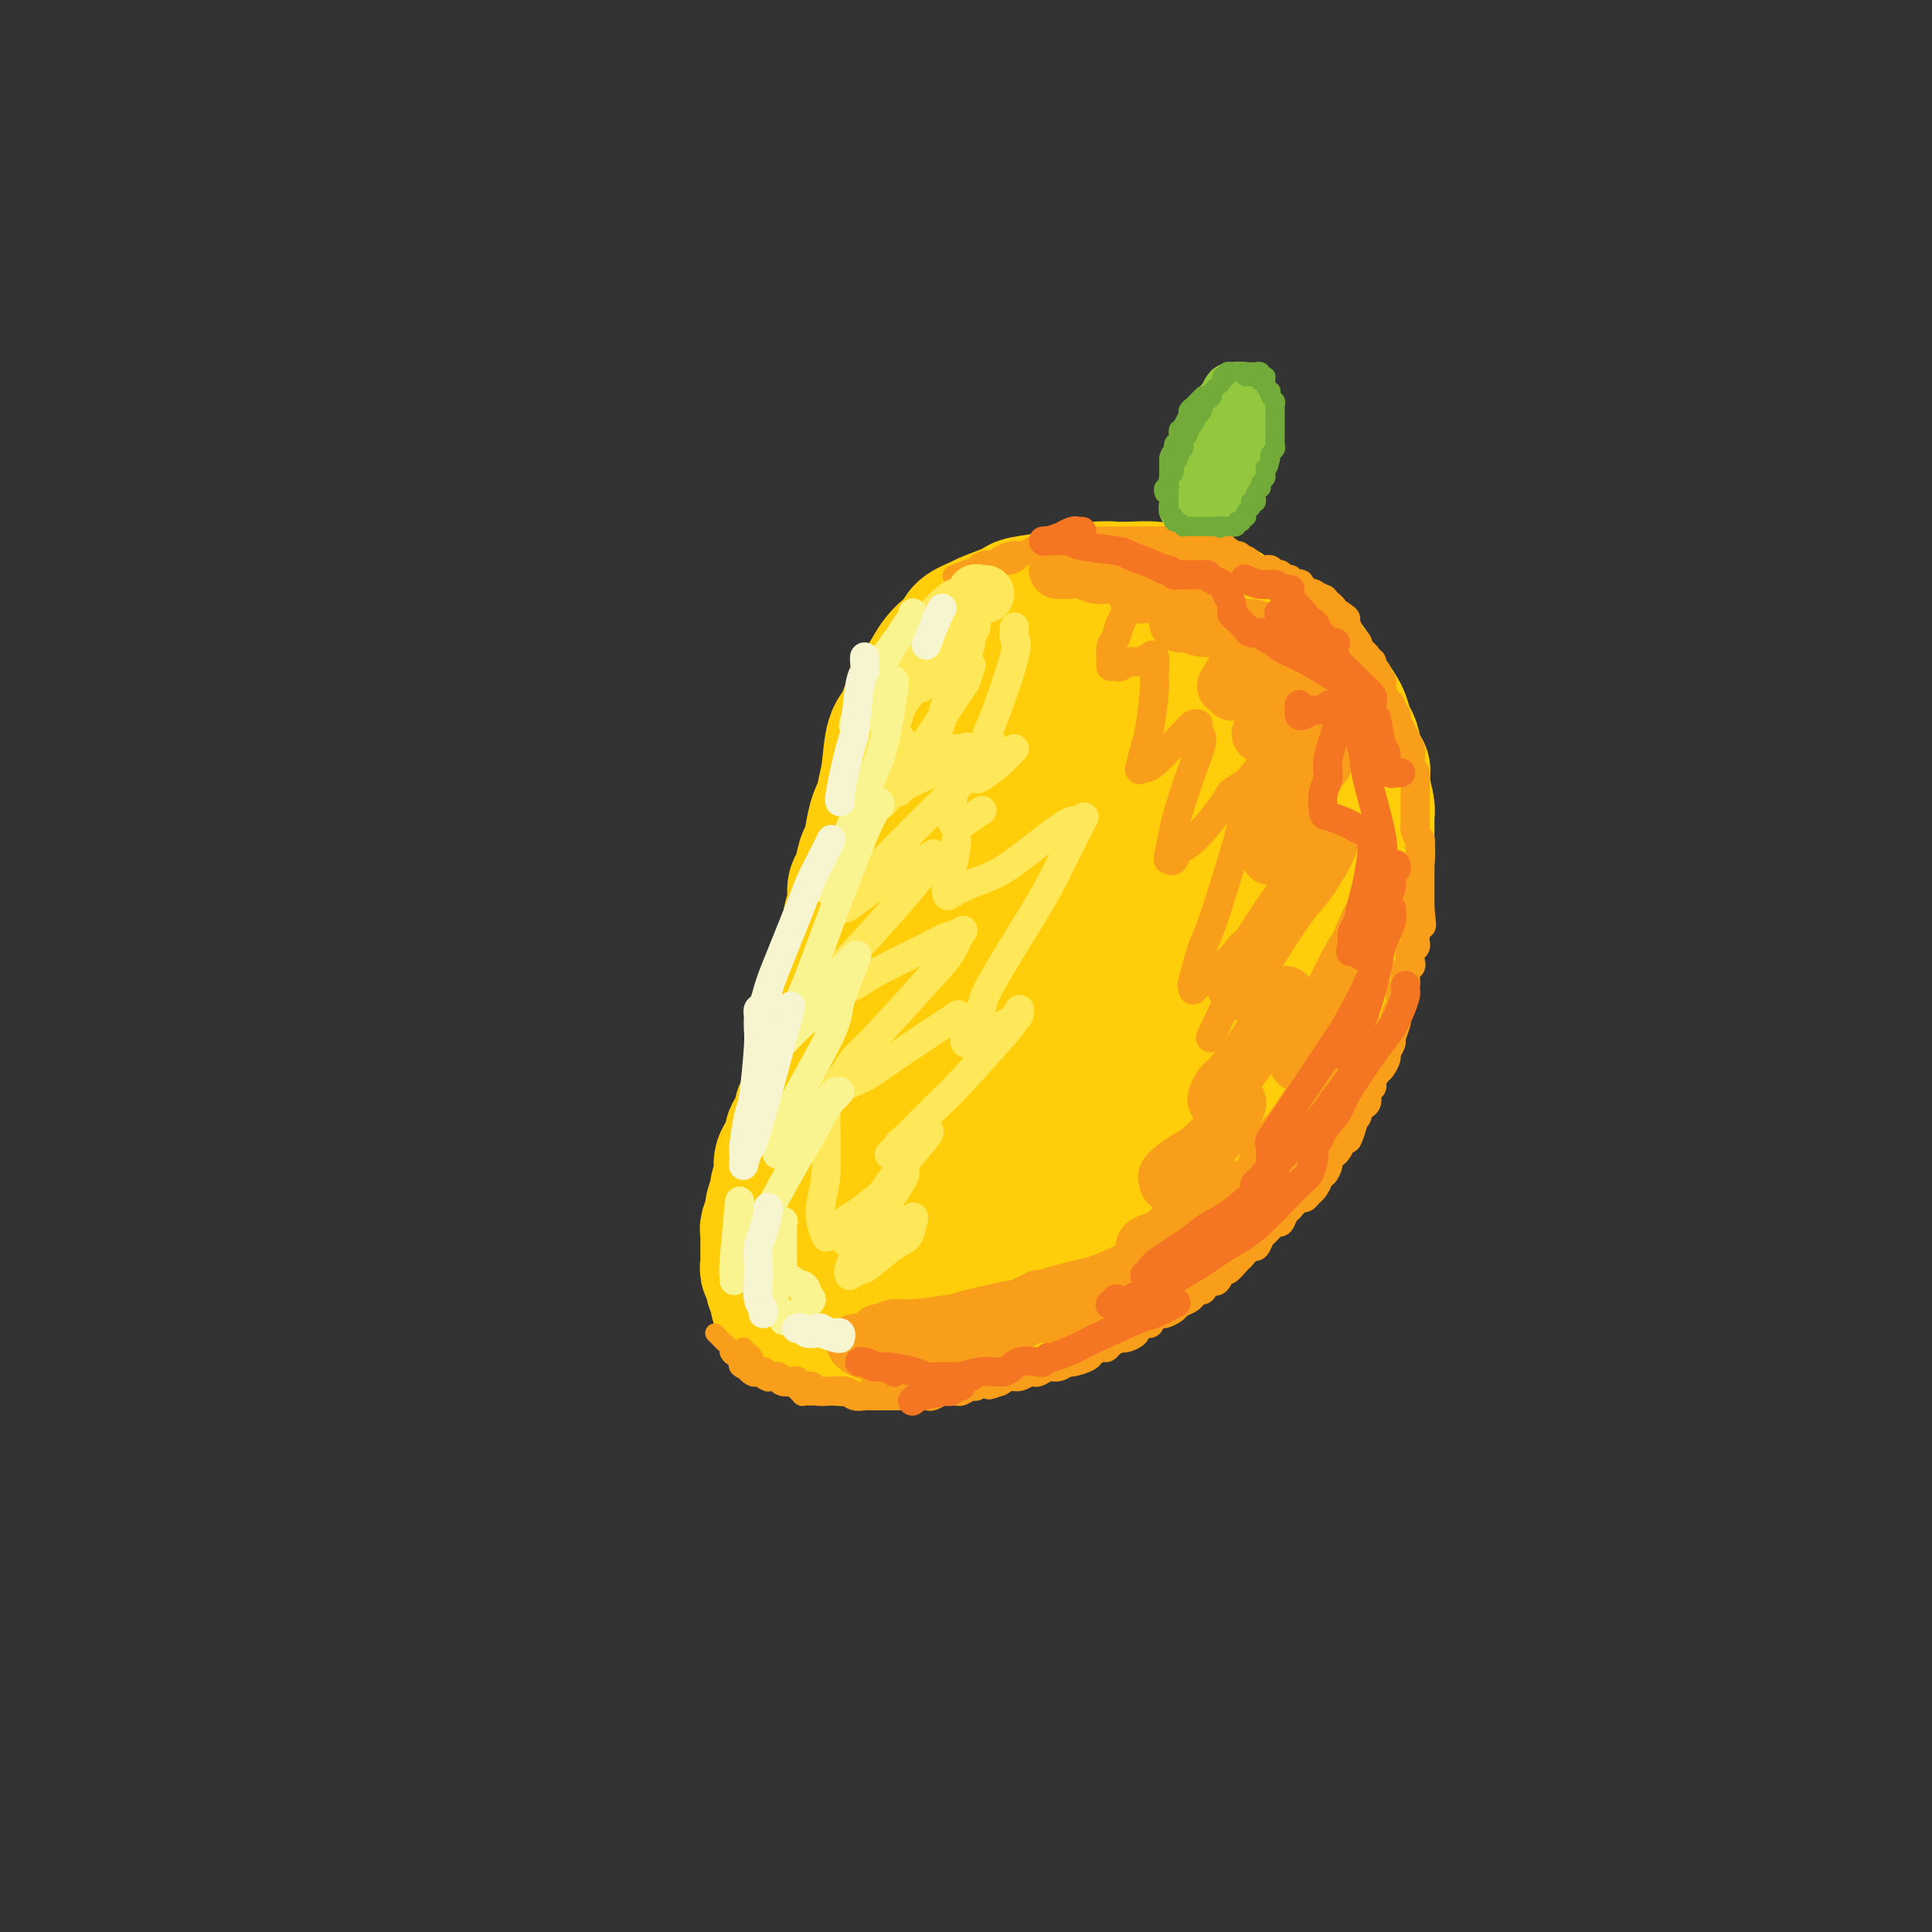 <svg viewBox='0 0 400 400' version='1.1' xmlns='http://www.w3.org/2000/svg' xmlns:xlink='http://www.w3.org/1999/xlink'><rect x="0" y="0" width="400" height="400" fill="#333333" stroke="none"/><g fill='none' stroke='rgb(255,205,10)' stroke-width='28' stroke-linecap='round' stroke-linejoin='round'><path d='M232,133c0.113,0.000 0.225,0.000 0,0c-0.225,-0.000 -0.789,-0.000 -1,0c-0.211,0.000 -0.070,0.000 0,0c0.070,-0.000 0.068,-0.001 0,0c-0.068,0.001 -0.204,0.004 -1,0c-0.796,-0.004 -2.254,-0.014 -3,0c-0.746,0.014 -0.781,0.053 -1,0c-0.219,-0.053 -0.624,-0.196 -2,0c-1.376,0.196 -3.725,0.731 -5,1c-1.275,0.269 -1.478,0.271 -3,1c-1.522,0.729 -4.363,2.185 -6,3c-1.637,0.815 -2.072,0.989 -4,2c-1.928,1.011 -5.351,2.858 -7,4c-1.649,1.142 -1.524,1.578 -2,2c-0.476,0.422 -1.551,0.830 -3,2c-1.449,1.170 -3.271,3.101 -4,4c-0.729,0.899 -0.366,0.765 -1,2c-0.634,1.235 -2.264,3.840 -3,5c-0.736,1.160 -0.578,0.875 -1,2c-0.422,1.125 -1.422,3.661 -2,5c-0.578,1.339 -0.732,1.483 -1,2c-0.268,0.517 -0.650,1.408 -1,3c-0.350,1.592 -0.667,3.885 -1,5c-0.333,1.115 -0.682,1.053 -1,2c-0.318,0.947 -0.606,2.904 -1,4c-0.394,1.096 -0.893,1.329 -1,2c-0.107,0.671 0.177,1.778 0,3c-0.177,1.222 -0.817,2.560 -1,4c-0.183,1.440 0.091,2.983 0,4c-0.091,1.017 -0.545,1.509 -1,2'/><path d='M175,197c-0.859,4.475 -0.005,2.662 0,3c0.005,0.338 -0.838,2.826 -1,4c-0.162,1.174 0.359,1.035 0,2c-0.359,0.965 -1.597,3.033 -2,4c-0.403,0.967 0.027,0.833 0,2c-0.027,1.167 -0.513,3.634 -1,5c-0.487,1.366 -0.976,1.630 -1,2c-0.024,0.370 0.416,0.846 0,2c-0.416,1.154 -1.689,2.984 -2,4c-0.311,1.016 0.339,1.216 0,2c-0.339,0.784 -1.668,2.153 -2,3c-0.332,0.847 0.331,1.173 0,2c-0.331,0.827 -1.657,2.156 -2,3c-0.343,0.844 0.296,1.204 0,2c-0.296,0.796 -1.528,2.028 -2,3c-0.472,0.972 -0.183,1.683 0,2c0.183,0.317 0.260,0.240 0,1c-0.260,0.760 -0.858,2.358 -1,3c-0.142,0.642 0.172,0.328 0,1c-0.172,0.672 -0.831,2.329 -1,3c-0.169,0.671 0.151,0.355 0,1c-0.151,0.645 -0.773,2.252 -1,3c-0.227,0.748 -0.061,0.638 0,1c0.061,0.362 0.015,1.195 0,2c-0.015,0.805 -0.000,1.582 0,2c0.000,0.418 -0.015,0.478 0,1c0.015,0.522 0.059,1.504 0,2c-0.059,0.496 -0.222,0.504 0,1c0.222,0.496 0.829,1.480 1,2c0.171,0.520 -0.094,0.577 0,1c0.094,0.423 0.547,1.211 1,2'/><path d='M161,268c0.262,2.427 -0.085,1.495 0,1c0.085,-0.495 0.600,-0.554 1,0c0.400,0.554 0.685,1.720 1,2c0.315,0.280 0.662,-0.327 1,0c0.338,0.327 0.668,1.589 1,2c0.332,0.411 0.667,-0.029 1,0c0.333,0.029 0.664,0.529 1,1c0.336,0.471 0.675,0.915 1,1c0.325,0.085 0.634,-0.187 1,0c0.366,0.187 0.787,0.835 1,1c0.213,0.165 0.218,-0.152 1,0c0.782,0.152 2.340,0.773 3,1c0.660,0.227 0.423,0.061 1,0c0.577,-0.061 1.969,-0.015 3,0c1.031,0.015 1.703,-0.000 2,0c0.297,0.000 0.219,0.015 1,0c0.781,-0.015 2.419,-0.061 3,0c0.581,0.061 0.103,0.228 1,0c0.897,-0.228 3.168,-0.850 4,-1c0.832,-0.150 0.226,0.171 1,0c0.774,-0.171 2.929,-0.833 4,-1c1.071,-0.167 1.057,0.162 2,0c0.943,-0.162 2.841,-0.816 4,-1c1.159,-0.184 1.578,0.101 2,0c0.422,-0.101 0.848,-0.589 2,-1c1.152,-0.411 3.030,-0.744 4,-1c0.970,-0.256 1.034,-0.436 2,-1c0.966,-0.564 2.836,-1.512 4,-2c1.164,-0.488 1.621,-0.516 3,-1c1.379,-0.484 3.680,-1.424 5,-2c1.320,-0.576 1.660,-0.788 2,-1'/><path d='M224,265c6.589,-1.917 3.061,-0.708 3,-1c-0.061,-0.292 3.346,-2.085 5,-3c1.654,-0.915 1.557,-0.952 3,-2c1.443,-1.048 4.427,-3.106 6,-4c1.573,-0.894 1.734,-0.623 3,-2c1.266,-1.377 3.636,-4.400 5,-6c1.364,-1.600 1.720,-1.777 3,-3c1.280,-1.223 3.483,-3.494 5,-5c1.517,-1.506 2.349,-2.248 3,-3c0.651,-0.752 1.120,-1.513 2,-3c0.880,-1.487 2.171,-3.699 3,-5c0.829,-1.301 1.196,-1.693 2,-3c0.804,-1.307 2.045,-3.531 3,-5c0.955,-1.469 1.623,-2.184 2,-3c0.377,-0.816 0.464,-1.734 1,-3c0.536,-1.266 1.520,-2.879 2,-4c0.480,-1.121 0.457,-1.749 1,-3c0.543,-1.251 1.652,-3.124 2,-4c0.348,-0.876 -0.066,-0.756 0,-2c0.066,-1.244 0.610,-3.853 1,-5c0.390,-1.147 0.625,-0.832 1,-2c0.375,-1.168 0.889,-3.819 1,-5c0.111,-1.181 -0.180,-0.890 0,-2c0.180,-1.110 0.833,-3.619 1,-5c0.167,-1.381 -0.152,-1.634 0,-2c0.152,-0.366 0.773,-0.845 1,-2c0.227,-1.155 0.058,-2.986 0,-4c-0.058,-1.014 -0.005,-1.210 0,-2c0.005,-0.790 -0.037,-2.174 0,-3c0.037,-0.826 0.153,-1.093 0,-2c-0.153,-0.907 -0.577,-2.453 -1,-4'/><path d='M282,163c0.202,-4.640 0.209,-3.239 0,-3c-0.209,0.239 -0.632,-0.683 -1,-2c-0.368,-1.317 -0.680,-3.029 -1,-4c-0.320,-0.971 -0.648,-1.200 -1,-2c-0.352,-0.800 -0.728,-2.171 -1,-3c-0.272,-0.829 -0.440,-1.115 -1,-2c-0.560,-0.885 -1.514,-2.367 -2,-3c-0.486,-0.633 -0.506,-0.415 -1,-1c-0.494,-0.585 -1.463,-1.972 -2,-3c-0.537,-1.028 -0.642,-1.698 -1,-2c-0.358,-0.302 -0.968,-0.238 -2,-1c-1.032,-0.762 -2.486,-2.351 -3,-3c-0.514,-0.649 -0.089,-0.359 -1,-1c-0.911,-0.641 -3.158,-2.213 -4,-3c-0.842,-0.787 -0.278,-0.788 -1,-1c-0.722,-0.212 -2.728,-0.634 -4,-1c-1.272,-0.366 -1.808,-0.675 -2,-1c-0.192,-0.325 -0.041,-0.665 -1,-1c-0.959,-0.335 -3.030,-0.664 -4,-1c-0.970,-0.336 -0.839,-0.678 -2,-1c-1.161,-0.322 -3.613,-0.623 -5,-1c-1.387,-0.377 -1.710,-0.830 -3,-1c-1.290,-0.170 -3.549,-0.057 -5,0c-1.451,0.057 -2.095,0.057 -3,0c-0.905,-0.057 -2.070,-0.171 -4,0c-1.930,0.171 -4.625,0.627 -6,1c-1.375,0.373 -1.429,0.664 -3,1c-1.571,0.336 -4.658,0.719 -6,1c-1.342,0.281 -0.938,0.460 -2,1c-1.062,0.540 -3.589,1.440 -5,2c-1.411,0.560 -1.705,0.780 -2,1'/><path d='M203,129c-4.536,1.673 -3.878,2.356 -4,3c-0.122,0.644 -1.026,1.251 -2,2c-0.974,0.749 -2.019,1.642 -3,3c-0.981,1.358 -1.898,3.180 -3,5c-1.102,1.820 -2.390,3.636 -3,5c-0.610,1.364 -0.541,2.276 -1,3c-0.459,0.724 -1.447,1.258 -2,3c-0.553,1.742 -0.670,4.690 -1,7c-0.330,2.310 -0.873,3.982 -1,5c-0.127,1.018 0.162,1.382 0,4c-0.162,2.618 -0.775,7.488 -1,10c-0.225,2.512 -0.060,2.665 0,5c0.060,2.335 0.017,6.852 0,9c-0.017,2.148 -0.009,1.926 0,4c0.009,2.074 0.018,6.445 0,9c-0.018,2.555 -0.064,3.294 0,6c0.064,2.706 0.239,7.379 0,10c-0.239,2.621 -0.890,3.190 -1,4c-0.110,0.810 0.322,1.861 0,4c-0.322,2.139 -1.396,5.365 -2,7c-0.604,1.635 -0.736,1.680 -1,3c-0.264,1.320 -0.659,3.915 -1,5c-0.341,1.085 -0.627,0.661 -1,1c-0.373,0.339 -0.833,1.441 -1,2c-0.167,0.559 -0.043,0.575 0,1c0.043,0.425 0.003,1.257 0,1c-0.003,-0.257 0.030,-1.605 0,-2c-0.030,-0.395 -0.121,0.162 1,-3c1.121,-3.162 3.456,-10.044 5,-14c1.544,-3.956 2.298,-4.988 4,-9c1.702,-4.012 4.351,-11.006 7,-18'/><path d='M192,204c3.136,-8.277 2.476,-6.970 4,-10c1.524,-3.030 5.232,-10.396 8,-16c2.768,-5.604 4.594,-9.447 6,-12c1.406,-2.553 2.390,-3.818 4,-6c1.610,-2.182 3.846,-5.282 5,-7c1.154,-1.718 1.227,-2.054 2,-3c0.773,-0.946 2.247,-2.503 3,-3c0.753,-0.497 0.787,0.065 1,0c0.213,-0.065 0.606,-0.756 1,-1c0.394,-0.244 0.788,-0.041 1,0c0.212,0.041 0.240,-0.079 0,3c-0.240,3.079 -0.749,9.356 -1,13c-0.251,3.644 -0.245,4.656 -3,12c-2.755,7.344 -8.270,21.021 -11,28c-2.730,6.979 -2.674,7.261 -5,12c-2.326,4.739 -7.033,13.935 -9,18c-1.967,4.065 -1.194,3.001 -2,4c-0.806,0.999 -3.193,4.063 -4,5c-0.807,0.937 -0.036,-0.252 0,0c0.036,0.252 -0.665,1.946 0,-1c0.665,-2.946 2.696,-10.532 4,-15c1.304,-4.468 1.881,-5.819 5,-12c3.119,-6.181 8.779,-17.194 12,-23c3.221,-5.806 4.004,-6.407 7,-10c2.996,-3.593 8.205,-10.178 11,-14c2.795,-3.822 3.176,-4.881 4,-6c0.824,-1.119 2.091,-2.297 4,-4c1.909,-1.703 4.460,-3.931 6,-5c1.540,-1.069 2.068,-0.980 3,-1c0.932,-0.020 2.266,-0.149 3,0c0.734,0.149 0.867,0.574 1,1'/><path d='M252,151c1.508,1.581 1.778,5.533 2,8c0.222,2.467 0.395,3.450 -1,9c-1.395,5.550 -4.360,15.669 -7,22c-2.640,6.331 -4.956,8.874 -7,12c-2.044,3.126 -3.815,6.835 -8,13c-4.185,6.165 -10.783,14.785 -14,19c-3.217,4.215 -3.053,4.025 -5,6c-1.947,1.975 -6.005,6.115 -8,8c-1.995,1.885 -1.925,1.515 -3,2c-1.075,0.485 -3.294,1.826 -4,2c-0.706,0.174 0.101,-0.817 0,-1c-0.101,-0.183 -1.108,0.444 -1,-2c0.108,-2.444 1.333,-7.957 2,-11c0.667,-3.043 0.775,-3.616 3,-8c2.225,-4.384 6.565,-12.581 9,-17c2.435,-4.419 2.964,-5.061 6,-8c3.036,-2.939 8.579,-8.176 12,-11c3.421,-2.824 4.721,-3.235 6,-4c1.279,-0.765 2.537,-1.882 5,-3c2.463,-1.118 6.132,-2.236 8,-3c1.868,-0.764 1.937,-1.173 3,-1c1.063,0.173 3.121,0.929 4,1c0.879,0.071 0.578,-0.542 1,1c0.422,1.542 1.565,5.237 2,7c0.435,1.763 0.162,1.592 -1,5c-1.162,3.408 -3.213,10.394 -5,15c-1.787,4.606 -3.310,6.831 -5,9c-1.690,2.169 -3.546,4.282 -8,8c-4.454,3.718 -11.507,9.039 -15,12c-3.493,2.961 -3.427,3.560 -6,5c-2.573,1.440 -7.787,3.720 -13,6'/><path d='M204,252c-6.159,3.971 -4.557,2.398 -6,2c-1.443,-0.398 -5.930,0.378 -8,1c-2.070,0.622 -1.722,1.088 -2,1c-0.278,-0.088 -1.181,-0.731 -2,-1c-0.819,-0.269 -1.555,-0.163 -2,0c-0.445,0.163 -0.600,0.382 0,-1c0.600,-1.382 1.956,-4.365 3,-6c1.044,-1.635 1.777,-1.920 5,-5c3.223,-3.080 8.938,-8.953 12,-12c3.062,-3.047 3.472,-3.267 7,-6c3.528,-2.733 10.175,-7.978 14,-11c3.825,-3.022 4.828,-3.821 6,-5c1.172,-1.179 2.512,-2.736 5,-5c2.488,-2.264 6.123,-5.233 8,-7c1.877,-1.767 1.995,-2.332 3,-4c1.005,-1.668 2.898,-4.437 4,-6c1.102,-1.563 1.412,-1.918 2,-3c0.588,-1.082 1.452,-2.890 2,-4c0.548,-1.110 0.778,-1.520 1,-2c0.222,-0.480 0.437,-1.029 1,-2c0.563,-0.971 1.475,-2.365 2,-3c0.525,-0.635 0.661,-0.510 1,-1c0.339,-0.490 0.879,-1.594 1,-2c0.121,-0.406 -0.178,-0.113 0,0c0.178,0.113 0.833,0.048 1,0c0.167,-0.048 -0.154,-0.078 0,0c0.154,0.078 0.781,0.264 1,1c0.219,0.736 0.028,2.022 0,3c-0.028,0.978 0.108,1.648 0,4c-0.108,2.352 -0.459,6.386 -1,9c-0.541,2.614 -1.270,3.807 -2,5'/><path d='M260,192c-1.689,5.448 -5.413,8.067 -7,10c-1.587,1.933 -1.037,3.180 -3,6c-1.963,2.820 -6.439,7.215 -9,10c-2.561,2.785 -3.208,3.962 -4,5c-0.792,1.038 -1.728,1.938 -4,4c-2.272,2.062 -5.881,5.286 -8,7c-2.119,1.714 -2.748,1.918 -3,2c-0.252,0.082 -0.126,0.041 0,0'/></g>
<g fill='none' stroke='rgb(147,200,62)' stroke-width='12' stroke-linecap='round' stroke-linejoin='round'><path d='M247,103c-0.000,0.112 -0.000,0.223 0,0c0.000,-0.223 0.000,-0.782 0,-1c-0.000,-0.218 -0.001,-0.096 0,0c0.001,0.096 0.004,0.166 0,0c-0.004,-0.166 -0.015,-0.569 0,-1c0.015,-0.431 0.057,-0.889 0,-1c-0.057,-0.111 -0.212,0.124 0,0c0.212,-0.124 0.793,-0.606 1,-1c0.207,-0.394 0.040,-0.701 0,-1c-0.040,-0.299 0.045,-0.591 0,-1c-0.045,-0.409 -0.222,-0.936 0,-1c0.222,-0.064 0.843,0.334 1,0c0.157,-0.334 -0.150,-1.399 0,-2c0.150,-0.601 0.757,-0.738 1,-1c0.243,-0.262 0.121,-0.647 0,-1c-0.121,-0.353 -0.242,-0.672 0,-1c0.242,-0.328 0.849,-0.665 1,-1c0.151,-0.335 -0.152,-0.667 0,-1c0.152,-0.333 0.759,-0.668 1,-1c0.241,-0.332 0.116,-0.662 0,-1c-0.116,-0.338 -0.224,-0.683 0,-1c0.224,-0.317 0.778,-0.607 1,-1c0.222,-0.393 0.111,-0.889 0,-1c-0.111,-0.111 -0.222,0.162 0,0c0.222,-0.162 0.778,-0.761 1,-1c0.222,-0.239 0.111,-0.120 0,0'/><path d='M254,83c1.305,-3.316 1.068,-1.607 1,-1c-0.068,0.607 0.033,0.110 0,0c-0.033,-0.110 -0.201,0.167 0,0c0.201,-0.167 0.772,-0.778 1,-1c0.228,-0.222 0.114,-0.056 0,0c-0.114,0.056 -0.226,0.001 0,0c0.226,-0.001 0.792,0.053 1,0c0.208,-0.053 0.060,-0.211 0,0c-0.060,0.211 -0.030,0.792 0,1c0.030,0.208 0.061,0.045 0,0c-0.061,-0.045 -0.212,0.029 0,0c0.212,-0.029 0.789,-0.161 1,0c0.211,0.161 0.058,0.616 0,1c-0.058,0.384 -0.019,0.698 0,1c0.019,0.302 0.019,0.591 0,1c-0.019,0.409 -0.058,0.936 0,1c0.058,0.064 0.213,-0.335 0,0c-0.213,0.335 -0.793,1.404 -1,2c-0.207,0.596 -0.042,0.718 0,1c0.042,0.282 -0.040,0.724 0,1c0.040,0.276 0.203,0.385 0,1c-0.203,0.615 -0.772,1.737 -1,2c-0.228,0.263 -0.114,-0.332 0,0c0.114,0.332 0.228,1.591 0,2c-0.228,0.409 -0.797,-0.031 -1,0c-0.203,0.031 -0.040,0.534 0,1c0.040,0.466 -0.045,0.896 0,1c0.045,0.104 0.218,-0.116 0,0c-0.218,0.116 -0.828,0.570 -1,1c-0.172,0.430 0.094,0.837 0,1c-0.094,0.163 -0.547,0.081 -1,0'/><path d='M253,99c-0.769,2.254 -0.192,1.387 0,1c0.192,-0.387 -0.001,-0.296 0,0c0.001,0.296 0.196,0.797 0,1c-0.196,0.203 -0.784,0.107 -1,0c-0.216,-0.107 -0.062,-0.226 0,0c0.062,0.226 0.031,0.796 0,1c-0.031,0.204 -0.061,0.041 0,0c0.061,-0.041 0.212,0.042 0,0c-0.212,-0.042 -0.788,-0.207 -1,0c-0.212,0.207 -0.061,0.787 0,1c0.061,0.213 0.030,0.061 0,0c-0.030,-0.061 -0.061,-0.030 0,0c0.061,0.030 0.214,0.061 0,0c-0.214,-0.061 -0.793,-0.212 -1,0c-0.207,0.212 -0.041,0.789 0,1c0.041,0.211 -0.041,0.057 0,0c0.041,-0.057 0.207,-0.015 0,0c-0.207,0.015 -0.788,0.005 -1,0c-0.212,-0.005 -0.057,-0.005 0,0c0.057,0.005 0.015,0.017 0,0c-0.015,-0.017 -0.004,-0.061 0,0c0.004,0.061 0.001,0.228 0,0c-0.001,-0.228 -0.000,-0.850 0,-1c0.000,-0.150 0.000,0.172 0,0c-0.000,-0.172 -0.000,-0.838 0,-1c0.000,-0.162 0.000,0.182 0,0c-0.000,-0.182 -0.000,-0.888 0,-1c0.000,-0.112 0.000,0.372 0,0c-0.000,-0.372 -0.000,-1.600 0,-2c0.000,-0.400 0.000,0.029 0,0c-0.000,-0.029 -0.000,-0.514 0,-1'/><path d='M249,98c0.073,-1.394 0.756,-1.878 1,-2c0.244,-0.122 0.050,0.117 0,0c-0.050,-0.117 0.043,-0.589 0,-1c-0.043,-0.411 -0.222,-0.759 0,-1c0.222,-0.241 0.843,-0.374 1,-1c0.157,-0.626 -0.151,-1.745 0,-2c0.151,-0.255 0.763,0.353 1,0c0.237,-0.353 0.101,-1.666 0,-2c-0.101,-0.334 -0.167,0.313 0,0c0.167,-0.313 0.567,-1.585 1,-2c0.433,-0.415 0.900,0.028 1,0c0.100,-0.028 -0.165,-0.528 0,-1c0.165,-0.472 0.761,-0.915 1,-1c0.239,-0.085 0.120,0.187 0,0c-0.120,-0.187 -0.243,-0.835 0,-1c0.243,-0.165 0.850,0.152 1,0c0.150,-0.152 -0.157,-0.773 0,-1c0.157,-0.227 0.778,-0.061 1,0c0.222,0.061 0.045,0.017 0,0c-0.045,-0.017 0.040,-0.005 0,0c-0.040,0.005 -0.207,0.004 0,0c0.207,-0.004 0.787,-0.011 1,0c0.213,0.011 0.057,0.041 0,0c-0.057,-0.041 -0.016,-0.154 0,0c0.016,0.154 0.005,0.575 0,1c-0.005,0.425 -0.005,0.855 0,1c0.005,0.145 0.015,0.006 0,0c-0.015,-0.006 -0.056,0.122 0,1c0.056,0.878 0.207,2.506 0,3c-0.207,0.494 -0.774,-0.144 -1,0c-0.226,0.144 -0.113,1.072 0,2'/><path d='M257,91c0.060,1.356 0.208,0.745 0,1c-0.208,0.255 -0.774,1.377 -1,2c-0.226,0.623 -0.113,0.746 0,1c0.113,0.254 0.226,0.640 0,1c-0.226,0.360 -0.792,0.693 -1,1c-0.208,0.307 -0.060,0.589 0,1c0.060,0.411 0.030,0.951 0,1c-0.030,0.049 -0.061,-0.394 0,0c0.061,0.394 0.213,1.626 0,2c-0.213,0.374 -0.793,-0.111 -1,0c-0.207,0.111 -0.041,0.818 0,1c0.041,0.182 -0.042,-0.161 0,0c0.042,0.161 0.208,0.827 0,1c-0.208,0.173 -0.792,-0.146 -1,0c-0.208,0.146 -0.042,0.757 0,1c0.042,0.243 -0.040,0.118 0,0c0.040,-0.118 0.203,-0.227 0,0c-0.203,0.227 -0.772,0.792 -1,1c-0.228,0.208 -0.114,0.060 0,0c0.114,-0.060 0.228,-0.030 0,0c-0.228,0.030 -0.797,0.061 -1,0c-0.203,-0.061 -0.041,-0.212 0,0c0.041,0.212 -0.041,0.789 0,1c0.041,0.211 0.203,0.057 0,0c-0.203,-0.057 -0.771,-0.015 -1,0c-0.229,0.015 -0.118,0.004 0,0c0.118,-0.004 0.241,-0.001 0,0c-0.241,0.001 -0.848,0.000 -1,0c-0.152,-0.000 0.151,-0.000 0,0c-0.151,0.000 -0.758,0.000 -1,0c-0.242,-0.000 -0.121,-0.000 0,0'/><path d='M248,106c-1.022,0.834 -0.077,0.420 0,0c0.077,-0.420 -0.715,-0.845 -1,-1c-0.285,-0.155 -0.062,-0.041 0,0c0.062,0.041 -0.036,0.007 0,0c0.036,-0.007 0.206,0.012 0,0c-0.206,-0.012 -0.787,-0.055 -1,0c-0.213,0.055 -0.057,0.207 0,0c0.057,-0.207 0.015,-0.772 0,-1c-0.015,-0.228 -0.004,-0.118 0,0c0.004,0.118 0.001,0.243 0,0c-0.001,-0.243 -0.000,-0.853 0,-1c0.000,-0.147 -0.001,0.168 0,0c0.001,-0.168 0.004,-0.820 0,-1c-0.004,-0.180 -0.015,0.111 0,0c0.015,-0.111 0.056,-0.625 0,-1c-0.056,-0.375 -0.207,-0.611 0,-1c0.207,-0.389 0.774,-0.931 1,-1c0.226,-0.069 0.112,0.336 0,0c-0.112,-0.336 -0.222,-1.414 0,-2c0.222,-0.586 0.776,-0.682 1,-1c0.224,-0.318 0.117,-0.859 0,-1c-0.117,-0.141 -0.243,0.117 0,0c0.243,-0.117 0.854,-0.610 1,-1c0.146,-0.390 -0.172,-0.677 0,-1c0.172,-0.323 0.835,-0.683 1,-1c0.165,-0.317 -0.167,-0.592 0,-1c0.167,-0.408 0.832,-0.949 1,-1c0.168,-0.051 -0.161,0.388 0,0c0.161,-0.388 0.813,-1.605 1,-2c0.187,-0.395 -0.089,0.030 0,0c0.089,-0.030 0.545,-0.515 1,-1'/><path d='M253,87c0.863,-1.714 0.021,-0.999 0,-1c-0.021,-0.001 0.779,-0.718 1,-1c0.221,-0.282 -0.137,-0.128 0,0c0.137,0.128 0.768,0.230 1,0c0.232,-0.230 0.066,-0.794 0,-1c-0.066,-0.206 -0.032,-0.055 0,0c0.032,0.055 0.061,0.015 0,0c-0.061,-0.015 -0.213,-0.004 0,0c0.213,0.004 0.789,-0.000 1,0c0.211,0.000 0.057,0.004 0,0c-0.057,-0.004 -0.015,-0.016 0,0c0.015,0.016 0.004,0.061 0,0c-0.004,-0.061 -0.001,-0.227 0,0c0.001,0.227 0.000,0.848 0,1c-0.000,0.152 -0.000,-0.166 0,0c0.000,0.166 0.000,0.817 0,1c-0.000,0.183 -0.000,-0.101 0,0c0.000,0.101 0.000,0.585 0,1c-0.000,0.415 -0.000,0.759 0,1c0.000,0.241 0.001,0.379 0,1c-0.001,0.621 -0.004,1.725 0,2c0.004,0.275 0.015,-0.277 0,0c-0.015,0.277 -0.057,1.385 0,2c0.057,0.615 0.211,0.738 0,1c-0.211,0.262 -0.788,0.661 -1,1c-0.212,0.339 -0.061,0.616 0,1c0.061,0.384 0.030,0.874 0,1c-0.030,0.126 -0.060,-0.110 0,0c0.060,0.110 0.208,0.568 0,1c-0.208,0.432 -0.774,0.838 -1,1c-0.226,0.162 -0.113,0.081 0,0'/><path d='M254,99c-0.552,1.883 -0.933,1.092 -1,1c-0.067,-0.092 0.178,0.515 0,1c-0.178,0.485 -0.780,0.848 -1,1c-0.220,0.152 -0.059,0.092 0,0c0.059,-0.092 0.016,-0.217 0,0c-0.016,0.217 -0.005,0.776 0,1c0.005,0.224 0.002,0.112 0,0'/></g>
<g fill='none' stroke='rgb(249,158,27)' stroke-width='6' stroke-linecap='round' stroke-linejoin='round'><path d='M242,112c-0.111,-0.000 -0.222,-0.000 0,0c0.222,0.000 0.776,0.000 1,0c0.224,-0.000 0.116,-0.000 0,0c-0.116,0.000 -0.242,0.000 0,0c0.242,-0.000 0.853,-0.000 1,0c0.147,0.000 -0.168,0.000 0,0c0.168,-0.000 0.820,-0.000 1,0c0.180,0.000 -0.110,0.000 0,0c0.110,-0.000 0.621,-0.000 1,0c0.379,0.000 0.626,0.000 1,0c0.374,-0.000 0.873,-0.001 1,0c0.127,0.001 -0.120,0.004 0,0c0.120,-0.004 0.605,-0.015 1,0c0.395,0.015 0.698,0.055 1,0c0.302,-0.055 0.602,-0.207 1,0c0.398,0.207 0.894,0.772 1,1c0.106,0.228 -0.178,0.117 0,0c0.178,-0.117 0.818,-0.241 1,0c0.182,0.241 -0.096,0.848 0,1c0.096,0.152 0.564,-0.151 1,0c0.436,0.151 0.839,0.758 1,1c0.161,0.242 0.081,0.121 0,0'/><path d='M255,115c2.251,0.405 1.378,-0.084 1,0c-0.378,0.084 -0.260,0.739 0,1c0.260,0.261 0.661,0.126 1,0c0.339,-0.126 0.617,-0.244 1,0c0.383,0.244 0.873,0.850 1,1c0.127,0.150 -0.107,-0.156 0,0c0.107,0.156 0.554,0.773 1,1c0.446,0.227 0.889,0.065 1,0c0.111,-0.065 -0.111,-0.031 0,0c0.111,0.031 0.556,0.060 1,0c0.444,-0.060 0.889,-0.209 1,0c0.111,0.209 -0.111,0.774 0,1c0.111,0.226 0.556,0.112 1,0c0.444,-0.112 0.887,-0.222 1,0c0.113,0.222 -0.106,0.778 0,1c0.106,0.222 0.535,0.111 1,0c0.465,-0.111 0.966,-0.222 1,0c0.034,0.222 -0.398,0.776 0,1c0.398,0.224 1.626,0.116 2,0c0.374,-0.116 -0.106,-0.241 0,0c0.106,0.241 0.797,0.848 1,1c0.203,0.152 -0.081,-0.151 0,0c0.081,0.151 0.529,0.758 1,1c0.471,0.242 0.966,0.121 1,0c0.034,-0.121 -0.393,-0.240 0,0c0.393,0.240 1.607,0.838 2,1c0.393,0.162 -0.036,-0.114 0,0c0.036,0.114 0.535,0.618 1,1c0.465,0.382 0.894,0.641 1,1c0.106,0.359 -0.113,0.817 0,1c0.113,0.183 0.556,0.092 1,0'/><path d='M277,127c3.338,2.019 0.683,1.066 0,1c-0.683,-0.066 0.606,0.756 1,1c0.394,0.244 -0.106,-0.088 0,0c0.106,0.088 0.817,0.597 1,1c0.183,0.403 -0.161,0.700 0,1c0.161,0.300 0.827,0.601 1,1c0.173,0.399 -0.147,0.895 0,1c0.147,0.105 0.761,-0.179 1,0c0.239,0.179 0.101,0.823 0,1c-0.101,0.177 -0.167,-0.111 0,0c0.167,0.111 0.565,0.621 1,1c0.435,0.379 0.905,0.626 1,1c0.095,0.374 -0.184,0.873 0,1c0.184,0.127 0.833,-0.120 1,0c0.167,0.120 -0.148,0.606 0,1c0.148,0.394 0.758,0.697 1,1c0.242,0.303 0.116,0.605 0,1c-0.116,0.395 -0.223,0.884 0,1c0.223,0.116 0.777,-0.142 1,0c0.223,0.142 0.116,0.682 0,1c-0.116,0.318 -0.242,0.414 0,1c0.242,0.586 0.853,1.662 1,2c0.147,0.338 -0.171,-0.063 0,0c0.171,0.063 0.829,0.589 1,1c0.171,0.411 -0.146,0.706 0,1c0.146,0.294 0.756,0.585 1,1c0.244,0.415 0.121,0.954 0,1c-0.121,0.046 -0.238,-0.400 0,0c0.238,0.400 0.833,1.646 1,2c0.167,0.354 -0.095,-0.185 0,0c0.095,0.185 0.548,1.092 1,2'/><path d='M291,153c2.182,4.278 0.638,1.972 0,1c-0.638,-0.972 -0.368,-0.611 0,0c0.368,0.611 0.834,1.473 1,2c0.166,0.527 0.030,0.719 0,1c-0.030,0.281 0.044,0.653 0,1c-0.044,0.347 -0.208,0.670 0,1c0.208,0.330 0.788,0.666 1,1c0.212,0.334 0.057,0.667 0,1c-0.057,0.333 -0.015,0.666 0,1c0.015,0.334 0.004,0.671 0,1c-0.004,0.329 -0.001,0.652 0,1c0.001,0.348 0.000,0.723 0,1c-0.000,0.277 0.000,0.456 0,1c-0.000,0.544 -0.001,1.454 0,2c0.001,0.546 0.004,0.729 0,1c-0.004,0.271 -0.015,0.631 0,1c0.015,0.369 0.057,0.747 0,1c-0.057,0.253 -0.211,0.382 0,1c0.211,0.618 0.789,1.724 1,2c0.211,0.276 0.057,-0.278 0,0c-0.057,0.278 -0.015,1.389 0,2c0.015,0.611 0.004,0.724 0,1c-0.004,0.276 -0.001,0.717 0,1c0.001,0.283 0.000,0.409 0,1c-0.000,0.591 -0.000,1.649 0,2c0.000,0.351 0.000,-0.004 0,0c-0.000,0.004 -0.000,0.369 0,1c0.000,0.631 0.000,1.530 0,2c-0.000,0.470 -0.000,0.511 0,1c0.000,0.489 0.000,1.425 0,2c-0.000,0.575 -0.000,0.787 0,1'/><path d='M294,188c0.525,5.815 0.336,2.853 0,2c-0.336,-0.853 -0.821,0.401 -1,1c-0.179,0.599 -0.052,0.541 0,1c0.052,0.459 0.028,1.436 0,2c-0.028,0.564 -0.059,0.715 0,1c0.059,0.285 0.208,0.704 0,1c-0.208,0.296 -0.773,0.468 -1,1c-0.227,0.532 -0.117,1.423 0,2c0.117,0.577 0.241,0.841 0,1c-0.241,0.159 -0.848,0.213 -1,1c-0.152,0.787 0.152,2.309 0,3c-0.152,0.691 -0.759,0.553 -1,1c-0.241,0.447 -0.116,1.480 0,2c0.116,0.520 0.223,0.528 0,1c-0.223,0.472 -0.777,1.406 -1,2c-0.223,0.594 -0.116,0.846 0,1c0.116,0.154 0.242,0.211 0,1c-0.242,0.789 -0.853,2.309 -1,3c-0.147,0.691 0.168,0.551 0,1c-0.168,0.449 -0.820,1.486 -1,2c-0.180,0.514 0.110,0.505 0,1c-0.110,0.495 -0.622,1.494 -1,2c-0.378,0.506 -0.622,0.521 -1,1c-0.378,0.479 -0.889,1.424 -1,2c-0.111,0.576 0.176,0.784 0,1c-0.176,0.216 -0.817,0.439 -1,1c-0.183,0.561 0.092,1.460 0,2c-0.092,0.540 -0.550,0.722 -1,1c-0.450,0.278 -0.890,0.652 -1,1c-0.110,0.348 0.112,0.671 0,1c-0.112,0.329 -0.556,0.665 -1,1'/><path d='M280,232c-2.122,7.007 -0.428,2.525 0,1c0.428,-1.525 -0.410,-0.094 -1,1c-0.590,1.094 -0.933,1.852 -1,2c-0.067,0.148 0.140,-0.312 0,0c-0.140,0.312 -0.629,1.398 -1,2c-0.371,0.602 -0.625,0.721 -1,1c-0.375,0.279 -0.870,0.718 -1,1c-0.130,0.282 0.106,0.408 0,1c-0.106,0.592 -0.553,1.650 -1,2c-0.447,0.350 -0.894,-0.007 -1,0c-0.106,0.007 0.127,0.378 0,1c-0.127,0.622 -0.616,1.495 -1,2c-0.384,0.505 -0.662,0.643 -1,1c-0.338,0.357 -0.734,0.935 -1,1c-0.266,0.065 -0.400,-0.381 -1,0c-0.600,0.381 -1.665,1.589 -2,2c-0.335,0.411 0.061,0.026 0,0c-0.061,-0.026 -0.580,0.306 -1,1c-0.420,0.694 -0.743,1.749 -1,2c-0.257,0.251 -0.449,-0.303 -1,0c-0.551,0.303 -1.462,1.462 -2,2c-0.538,0.538 -0.704,0.455 -1,1c-0.296,0.545 -0.722,1.717 -1,2c-0.278,0.283 -0.407,-0.322 -1,0c-0.593,0.322 -1.650,1.573 -2,2c-0.350,0.427 0.008,0.031 0,0c-0.008,-0.031 -0.383,0.304 -1,1c-0.617,0.696 -1.475,1.754 -2,2c-0.525,0.246 -0.718,-0.318 -1,0c-0.282,0.318 -0.652,1.520 -1,2c-0.348,0.480 -0.674,0.240 -1,0'/><path d='M251,265c-3.714,3.102 -2.500,1.356 -2,1c0.500,-0.356 0.285,0.678 0,1c-0.285,0.322 -0.638,-0.069 -1,0c-0.362,0.069 -0.731,0.597 -1,1c-0.269,0.403 -0.438,0.682 -1,1c-0.562,0.318 -1.517,0.676 -2,1c-0.483,0.324 -0.493,0.613 -1,1c-0.507,0.387 -1.511,0.874 -2,1c-0.489,0.126 -0.465,-0.107 -1,0c-0.535,0.107 -1.630,0.553 -2,1c-0.370,0.447 -0.015,0.894 0,1c0.015,0.106 -0.310,-0.130 -1,0c-0.690,0.130 -1.747,0.626 -2,1c-0.253,0.374 0.297,0.626 0,1c-0.297,0.374 -1.440,0.870 -2,1c-0.560,0.130 -0.535,-0.106 -1,0c-0.465,0.106 -1.418,0.553 -2,1c-0.582,0.447 -0.794,0.894 -1,1c-0.206,0.106 -0.407,-0.130 -1,0c-0.593,0.130 -1.576,0.627 -2,1c-0.424,0.373 -0.287,0.621 -1,1c-0.713,0.379 -2.275,0.890 -3,1c-0.725,0.110 -0.614,-0.180 -1,0c-0.386,0.180 -1.268,0.832 -2,1c-0.732,0.168 -1.312,-0.147 -2,0c-0.688,0.147 -1.483,0.757 -2,1c-0.517,0.243 -0.757,0.120 -1,0c-0.243,-0.120 -0.488,-0.238 -1,0c-0.512,0.238 -1.292,0.833 -2,1c-0.708,0.167 -1.345,-0.095 -2,0c-0.655,0.095 -1.327,0.548 -2,1'/><path d='M207,286c-4.081,1.410 -1.283,0.434 -1,0c0.283,-0.434 -1.951,-0.327 -3,0c-1.049,0.327 -0.915,0.872 -1,1c-0.085,0.128 -0.389,-0.163 -1,0c-0.611,0.163 -1.530,0.779 -2,1c-0.470,0.221 -0.492,0.045 -1,0c-0.508,-0.045 -1.501,0.041 -2,0c-0.499,-0.041 -0.505,-0.207 -1,0c-0.495,0.207 -1.479,0.788 -2,1c-0.521,0.212 -0.577,0.057 -1,0c-0.423,-0.057 -1.211,-0.015 -2,0c-0.789,0.015 -1.577,0.004 -2,0c-0.423,-0.004 -0.480,-0.001 -1,0c-0.520,0.001 -1.504,-0.000 -2,0c-0.496,0.000 -0.503,0.001 -1,0c-0.497,-0.001 -1.484,-0.004 -2,0c-0.516,0.004 -0.562,0.015 -1,0c-0.438,-0.015 -1.267,-0.057 -2,0c-0.733,0.057 -1.370,0.212 -2,0c-0.630,-0.212 -1.253,-0.793 -2,-1c-0.747,-0.207 -1.618,-0.040 -2,0c-0.382,0.040 -0.274,-0.045 -1,0c-0.726,0.045 -2.288,0.222 -3,0c-0.712,-0.222 -0.576,-0.843 -1,-1c-0.424,-0.157 -1.408,0.150 -2,0c-0.592,-0.150 -0.792,-0.757 -1,-1c-0.208,-0.243 -0.423,-0.120 -1,0c-0.577,0.120 -1.515,0.238 -2,0c-0.485,-0.238 -0.515,-0.833 -1,-1c-0.485,-0.167 -1.424,0.095 -2,0c-0.576,-0.095 -0.788,-0.548 -1,-1'/><path d='M158,284c-3.400,-0.778 -2.400,-0.222 -2,0c0.400,0.222 0.200,0.111 0,0'/><path d='M246,114c-0.414,-0.030 -0.827,-0.060 -1,0c-0.173,0.060 -0.104,0.208 0,0c0.104,-0.208 0.245,-0.774 0,-1c-0.245,-0.226 -0.877,-0.113 -1,0c-0.123,0.113 0.261,0.226 0,0c-0.261,-0.226 -1.168,-0.793 -2,-1c-0.832,-0.207 -1.589,-0.056 -2,0c-0.411,0.056 -0.475,0.015 -1,0c-0.525,-0.015 -1.510,-0.004 -2,0c-0.490,0.004 -0.484,0.001 -1,0c-0.516,-0.001 -1.554,-0.000 -2,0c-0.446,0.000 -0.298,0.000 -1,0c-0.702,-0.000 -2.253,-0.000 -3,0c-0.747,0.000 -0.691,0.000 -1,0c-0.309,-0.000 -0.984,-0.000 -2,0c-1.016,0.000 -2.375,0.000 -3,0c-0.625,-0.000 -0.518,-0.000 -1,0c-0.482,0.000 -1.555,0.000 -2,0c-0.445,-0.000 -0.264,-0.000 -1,0c-0.736,0.000 -2.391,0.000 -3,0c-0.609,-0.000 -0.174,-0.000 0,0c0.174,0.000 0.087,0.000 0,0'/></g>
<g fill='none' stroke='rgb(249,158,27)' stroke-width='4' stroke-linecap='round' stroke-linejoin='round'><path d='M168,289c-0.415,-0.000 -0.829,-0.000 -1,0c-0.171,0.000 -0.097,0.001 0,0c0.097,-0.001 0.218,-0.004 0,0c-0.218,0.004 -0.775,0.016 -1,0c-0.225,-0.016 -0.117,-0.061 0,0c0.117,0.061 0.244,0.228 0,0c-0.244,-0.228 -0.858,-0.849 -1,-1c-0.142,-0.151 0.187,0.170 0,0c-0.187,-0.170 -0.890,-0.829 -1,-1c-0.110,-0.171 0.374,0.146 0,0c-0.374,-0.146 -1.606,-0.755 -2,-1c-0.394,-0.245 0.049,-0.126 0,0c-0.049,0.126 -0.590,0.260 -1,0c-0.410,-0.260 -0.687,-0.914 -1,-1c-0.313,-0.086 -0.661,0.395 -1,0c-0.339,-0.395 -0.669,-1.665 -1,-2c-0.331,-0.335 -0.663,0.264 -1,0c-0.337,-0.264 -0.678,-1.390 -1,-2c-0.322,-0.610 -0.625,-0.703 -1,-1c-0.375,-0.297 -0.821,-0.799 -1,-1c-0.179,-0.201 -0.089,-0.100 0,0'/><path d='M161,286c-0.414,0.001 -0.828,0.001 -1,0c-0.172,-0.001 -0.102,-0.004 0,0c0.102,0.004 0.235,0.016 0,0c-0.235,-0.016 -0.837,-0.061 -1,0c-0.163,0.061 0.112,0.227 0,0c-0.112,-0.227 -0.612,-0.849 -1,-1c-0.388,-0.151 -0.663,0.167 -1,0c-0.337,-0.167 -0.734,-0.818 -1,-1c-0.266,-0.182 -0.401,0.106 -1,0c-0.599,-0.106 -1.662,-0.606 -2,-1c-0.338,-0.394 0.050,-0.683 0,-1c-0.050,-0.317 -0.538,-0.662 -1,-1c-0.462,-0.338 -0.898,-0.669 -1,-1c-0.102,-0.331 0.130,-0.663 0,-1c-0.130,-0.337 -0.623,-0.678 -1,-1c-0.377,-0.322 -0.640,-0.625 -1,-1c-0.360,-0.375 -0.817,-0.821 -1,-1c-0.183,-0.179 -0.091,-0.089 0,0'/><path d='M227,113c-0.425,0.000 -0.850,0.000 -1,0c-0.150,-0.000 -0.024,-0.000 0,0c0.024,0.000 -0.053,0.000 0,0c0.053,-0.000 0.237,-0.000 0,0c-0.237,0.000 -0.894,0.000 -1,0c-0.106,-0.000 0.337,-0.001 0,0c-0.337,0.001 -1.456,0.004 -2,0c-0.544,-0.004 -0.513,-0.016 -1,0c-0.487,0.016 -1.490,0.061 -2,0c-0.510,-0.061 -0.526,-0.227 -1,0c-0.474,0.227 -1.407,0.848 -2,1c-0.593,0.152 -0.845,-0.165 -1,0c-0.155,0.165 -0.214,0.814 -1,1c-0.786,0.186 -2.298,-0.090 -3,0c-0.702,0.090 -0.594,0.545 -1,1c-0.406,0.455 -1.327,0.910 -2,1c-0.673,0.090 -1.099,-0.186 -2,0c-0.901,0.186 -2.279,0.835 -3,1c-0.721,0.165 -0.786,-0.152 -1,0c-0.214,0.152 -0.578,0.773 -1,1c-0.422,0.227 -0.901,0.061 -1,0c-0.099,-0.061 0.184,-0.016 0,0c-0.184,0.016 -0.834,0.004 -1,0c-0.166,-0.004 0.151,-0.001 0,0c-0.151,0.001 -0.772,0.000 -1,0c-0.228,-0.000 -0.065,-0.000 0,0c0.065,0.000 0.033,0.000 0,0'/><path d='M199,119c-4.091,0.705 -0.320,-0.533 1,-1c1.320,-0.467 0.189,-0.163 0,0c-0.189,0.163 0.563,0.185 1,0c0.437,-0.185 0.558,-0.575 1,-1c0.442,-0.425 1.207,-0.883 2,-1c0.793,-0.117 1.616,0.108 2,0c0.384,-0.108 0.328,-0.550 1,-1c0.672,-0.450 2.072,-0.909 3,-1c0.928,-0.091 1.385,0.186 2,0c0.615,-0.186 1.389,-0.834 2,-1c0.611,-0.166 1.059,0.152 2,0c0.941,-0.152 2.373,-0.773 3,-1c0.627,-0.227 0.447,-0.061 1,0c0.553,0.061 1.838,0.016 3,0c1.162,-0.016 2.199,-0.004 3,0c0.801,0.004 1.364,0.000 2,0c0.636,-0.000 1.344,0.004 2,0c0.656,-0.004 1.260,-0.015 2,0c0.740,0.015 1.616,0.055 2,0c0.384,-0.055 0.277,-0.207 1,0c0.723,0.207 2.276,0.772 3,1c0.724,0.228 0.617,0.117 1,0c0.383,-0.117 1.254,-0.241 2,0c0.746,0.241 1.366,0.848 2,1c0.634,0.152 1.282,-0.152 2,0c0.718,0.152 1.505,0.759 2,1c0.495,0.241 0.696,0.117 1,0c0.304,-0.117 0.710,-0.227 1,0c0.290,0.227 0.463,0.792 1,1c0.537,0.208 1.439,0.059 2,0c0.561,-0.059 0.780,-0.030 1,0'/><path d='M253,116c5.152,0.841 1.031,0.942 0,1c-1.031,0.058 1.029,0.072 2,0c0.971,-0.072 0.853,-0.229 1,0c0.147,0.229 0.560,0.846 1,1c0.440,0.154 0.907,-0.155 1,0c0.093,0.155 -0.190,0.774 0,1c0.190,0.226 0.851,0.061 1,0c0.149,-0.061 -0.213,-0.016 0,0c0.213,0.016 1.001,0.004 1,0c-0.001,-0.004 -0.792,-0.001 -1,0c-0.208,0.001 0.168,0.000 0,0c-0.168,-0.000 -0.880,-0.000 -1,0c-0.120,0.000 0.352,0.000 0,0c-0.352,-0.000 -1.529,-0.000 -2,0c-0.471,0.000 -0.235,0.000 0,0'/></g>
<g fill='none' stroke='rgb(115,171,58)' stroke-width='4' stroke-linecap='round' stroke-linejoin='round'><path d='M262,78c-0.030,-0.002 -0.059,-0.004 0,0c0.059,0.004 0.208,0.015 0,0c-0.208,-0.015 -0.773,-0.057 -1,0c-0.227,0.057 -0.117,0.211 0,0c0.117,-0.211 0.242,-0.789 0,-1c-0.242,-0.211 -0.852,-0.057 -1,0c-0.148,0.057 0.167,0.015 0,0c-0.167,-0.015 -0.814,-0.004 -1,0c-0.186,0.004 0.090,0.001 0,0c-0.090,-0.001 -0.545,-0.000 -1,0c-0.455,0.000 -0.911,-0.000 -1,0c-0.089,0.000 0.187,0.000 0,0c-0.187,-0.000 -0.839,-0.001 -1,0c-0.161,0.001 0.168,0.004 0,0c-0.168,-0.004 -0.834,-0.016 -1,0c-0.166,0.016 0.167,0.060 0,0c-0.167,-0.060 -0.833,-0.222 -1,0c-0.167,0.222 0.167,0.829 0,1c-0.167,0.171 -0.833,-0.095 -1,0c-0.167,0.095 0.166,0.550 0,1c-0.166,0.450 -0.832,0.894 -1,1c-0.168,0.106 0.162,-0.126 0,0c-0.162,0.126 -0.817,0.611 -1,1c-0.183,0.389 0.104,0.682 0,1c-0.104,0.318 -0.601,0.662 -1,1c-0.399,0.338 -0.699,0.669 -1,1'/><path d='M249,84c-0.555,1.086 0.057,0.802 0,1c-0.057,0.198 -0.785,0.879 -1,1c-0.215,0.121 0.082,-0.318 0,0c-0.082,0.318 -0.544,1.395 -1,2c-0.456,0.605 -0.906,0.740 -1,1c-0.094,0.260 0.167,0.647 0,1c-0.167,0.353 -0.762,0.672 -1,1c-0.238,0.328 -0.120,0.665 0,1c0.120,0.335 0.242,0.667 0,1c-0.242,0.333 -0.849,0.667 -1,1c-0.151,0.333 0.152,0.667 0,1c-0.152,0.333 -0.759,0.666 -1,1c-0.241,0.334 -0.116,0.668 0,1c0.116,0.332 0.223,0.662 0,1c-0.223,0.338 -0.778,0.683 -1,1c-0.222,0.317 -0.112,0.607 0,1c0.112,0.393 0.226,0.890 0,1c-0.226,0.110 -0.793,-0.166 -1,0c-0.207,0.166 -0.056,0.776 0,1c0.056,0.224 0.016,0.064 0,0c-0.016,-0.064 -0.008,-0.032 0,0'/><path d='M258,78c-0.008,0.000 -0.016,0.000 0,0c0.016,-0.000 0.056,-0.000 0,0c-0.056,0.000 -0.207,0.000 0,0c0.207,-0.000 0.774,-0.000 1,0c0.226,0.000 0.112,0.000 0,0c-0.112,-0.000 -0.222,-0.001 0,0c0.222,0.001 0.776,0.004 1,0c0.224,-0.004 0.117,-0.016 0,0c-0.117,0.016 -0.242,0.060 0,0c0.242,-0.060 0.853,-0.222 1,0c0.147,0.222 -0.171,0.829 0,1c0.171,0.171 0.829,-0.095 1,0c0.171,0.095 -0.147,0.550 0,1c0.147,0.450 0.757,0.894 1,1c0.243,0.106 0.118,-0.126 0,0c-0.118,0.126 -0.228,0.610 0,1c0.228,0.390 0.793,0.686 1,1c0.207,0.314 0.055,0.648 0,1c-0.055,0.352 -0.015,0.723 0,1c0.015,0.277 0.004,0.459 0,1c-0.004,0.541 0.000,1.440 0,2c-0.000,0.560 -0.004,0.780 0,1c0.004,0.220 0.015,0.440 0,1c-0.015,0.560 -0.056,1.459 0,2c0.056,0.541 0.207,0.722 0,1c-0.207,0.278 -0.774,0.651 -1,1c-0.226,0.349 -0.113,0.675 0,1'/><path d='M263,95c-0.382,2.167 -0.838,2.086 -1,2c-0.162,-0.086 -0.030,-0.177 0,0c0.030,0.177 -0.044,0.621 0,1c0.044,0.379 0.204,0.693 0,1c-0.204,0.307 -0.773,0.607 -1,1c-0.227,0.393 -0.112,0.880 0,1c0.112,0.120 0.222,-0.125 0,0c-0.222,0.125 -0.778,0.621 -1,1c-0.222,0.379 -0.112,0.642 0,1c0.112,0.358 0.227,0.813 0,1c-0.227,0.187 -0.797,0.107 -1,0c-0.203,-0.107 -0.040,-0.240 0,0c0.040,0.240 -0.042,0.853 0,1c0.042,0.147 0.208,-0.172 0,0c-0.208,0.172 -0.792,0.834 -1,1c-0.208,0.166 -0.042,-0.166 0,0c0.042,0.166 -0.042,0.829 0,1c0.042,0.171 0.208,-0.150 0,0c-0.208,0.150 -0.792,0.771 -1,1c-0.208,0.229 -0.041,0.065 0,0c0.041,-0.065 -0.046,-0.032 0,0c0.046,0.032 0.223,0.061 0,0c-0.223,-0.061 -0.848,-0.212 -1,0c-0.152,0.212 0.169,0.789 0,1c-0.169,0.211 -0.829,0.057 -1,0c-0.171,-0.057 0.148,-0.015 0,0c-0.148,0.015 -0.761,0.004 -1,0c-0.239,-0.004 -0.103,-0.001 0,0c0.103,0.001 0.172,0.000 0,0c-0.172,-0.000 -0.586,-0.000 -1,0'/><path d='M253,109c-1.018,0.774 -0.061,0.207 0,0c0.061,-0.207 -0.772,-0.056 -1,0c-0.228,0.056 0.150,0.015 0,0c-0.150,-0.015 -0.827,-0.004 -1,0c-0.173,0.004 0.160,0.001 0,0c-0.160,-0.001 -0.812,-0.000 -1,0c-0.188,0.000 0.089,0.000 0,0c-0.089,-0.000 -0.545,-0.000 -1,0c-0.455,0.000 -0.911,-0.000 -1,0c-0.089,0.000 0.187,0.000 0,0c-0.187,-0.000 -0.839,-0.000 -1,0c-0.161,0.000 0.168,0.001 0,0c-0.168,-0.001 -0.832,-0.004 -1,0c-0.168,0.004 0.162,0.016 0,0c-0.162,-0.016 -0.814,-0.061 -1,0c-0.186,0.061 0.093,0.226 0,0c-0.093,-0.226 -0.560,-0.844 -1,-1c-0.440,-0.156 -0.854,0.150 -1,0c-0.146,-0.150 -0.025,-0.757 0,-1c0.025,-0.243 -0.046,-0.121 0,0c0.046,0.121 0.208,0.241 0,0c-0.208,-0.241 -0.788,-0.841 -1,-1c-0.212,-0.159 -0.057,0.125 0,0c0.057,-0.125 0.015,-0.659 0,-1c-0.015,-0.341 -0.004,-0.491 0,-1c0.004,-0.509 0.001,-1.378 0,-2c-0.001,-0.622 -0.000,-0.998 0,-1c0.000,-0.002 0.000,0.371 0,0c-0.000,-0.371 -0.000,-1.484 0,-2c0.000,-0.516 0.000,-0.433 0,-1c-0.000,-0.567 -0.000,-1.783 0,-3'/><path d='M242,95c0.244,-1.814 0.854,-0.850 1,-1c0.146,-0.150 -0.172,-1.415 0,-2c0.172,-0.585 0.835,-0.489 1,-1c0.165,-0.511 -0.167,-1.628 0,-2c0.167,-0.372 0.832,0.003 1,0c0.168,-0.003 -0.163,-0.382 0,-1c0.163,-0.618 0.818,-1.476 1,-2c0.182,-0.524 -0.109,-0.715 0,-1c0.109,-0.285 0.617,-0.664 1,-1c0.383,-0.336 0.642,-0.629 1,-1c0.358,-0.371 0.817,-0.820 1,-1c0.183,-0.180 0.092,-0.090 0,0'/></g>
<g fill='none' stroke='rgb(255,205,10)' stroke-width='12' stroke-linecap='round' stroke-linejoin='round'><path d='M258,129c0.000,-0.196 0.000,-0.393 0,0c0.000,0.393 0.000,1.375 0,2c0.000,0.625 0.000,0.893 0,1c0.000,0.107 0.000,0.054 0,0'/><path d='M267,139c0.000,0.417 0.000,0.833 0,1c0.000,0.167 0.000,0.083 0,0'/></g>
<g fill='none' stroke='rgb(254,232,89)' stroke-width='12' stroke-linecap='round' stroke-linejoin='round'><path d='M204,123c-0.425,0.000 -0.850,0.001 -1,0c-0.150,-0.001 -0.024,-0.002 0,0c0.024,0.002 -0.052,0.008 0,0c0.052,-0.008 0.233,-0.029 0,0c-0.233,0.029 -0.881,0.108 -1,0c-0.119,-0.108 0.292,-0.404 0,0c-0.292,0.404 -1.285,1.508 -2,2c-0.715,0.492 -1.151,0.373 -2,1c-0.849,0.627 -2.111,1.999 -3,3c-0.889,1.001 -1.404,1.630 -2,2c-0.596,0.370 -1.273,0.480 -2,1c-0.727,0.520 -1.505,1.450 -2,2c-0.495,0.550 -0.707,0.722 -1,1c-0.293,0.278 -0.668,0.664 -1,1c-0.332,0.336 -0.621,0.623 -1,1c-0.379,0.377 -0.847,0.845 -1,1c-0.153,0.155 0.008,-0.004 0,0c-0.008,0.004 -0.184,0.172 0,0c0.184,-0.172 0.729,-0.685 1,-1c0.271,-0.315 0.268,-0.434 1,-1c0.732,-0.566 2.199,-1.581 3,-2c0.801,-0.419 0.936,-0.242 2,-1c1.064,-0.758 3.056,-2.451 4,-3c0.944,-0.549 0.838,0.048 1,0c0.162,-0.048 0.590,-0.739 1,-1c0.410,-0.261 0.801,-0.090 1,0c0.199,0.090 0.208,0.101 0,0c-0.208,-0.101 -0.631,-0.315 -1,0c-0.369,0.315 -0.685,1.157 -1,2'/><path d='M197,131c-1.113,0.872 -2.896,2.052 -4,3c-1.104,0.948 -1.529,1.666 -2,2c-0.471,0.334 -0.989,0.286 -2,1c-1.011,0.714 -2.516,2.191 -3,3c-0.484,0.809 0.052,0.948 0,1c-0.052,0.052 -0.691,0.015 -1,0c-0.309,-0.015 -0.286,-0.009 0,0c0.286,0.009 0.835,0.019 1,0c0.165,-0.019 -0.053,-0.068 0,0c0.053,0.068 0.378,0.252 0,1c-0.378,0.748 -1.460,2.061 -2,3c-0.540,0.939 -0.538,1.506 -1,3c-0.462,1.494 -1.387,3.917 -2,5c-0.613,1.083 -0.912,0.827 -1,1c-0.088,0.173 0.037,0.774 0,1c-0.037,0.226 -0.234,0.075 0,0c0.234,-0.075 0.899,-0.074 1,0c0.101,0.074 -0.362,0.220 0,0c0.362,-0.220 1.548,-0.808 2,-1c0.452,-0.192 0.171,0.011 0,0c-0.171,-0.011 -0.231,-0.237 0,0c0.231,0.237 0.752,0.936 1,1c0.248,0.064 0.221,-0.509 0,0c-0.221,0.509 -0.636,2.099 -1,3c-0.364,0.901 -0.675,1.115 -1,2c-0.325,0.885 -0.662,2.443 -1,4'/></g>
<g fill='none' stroke='rgb(249,158,27)' stroke-width='12' stroke-linecap='round' stroke-linejoin='round'><path d='M219,118c0.380,-0.009 0.761,-0.017 1,0c0.239,0.017 0.337,0.060 1,0c0.663,-0.060 1.889,-0.222 3,0c1.111,0.222 2.105,0.829 3,1c0.895,0.171 1.690,-0.094 3,0c1.310,0.094 3.136,0.546 4,1c0.864,0.454 0.767,0.910 1,1c0.233,0.090 0.796,-0.186 1,0c0.204,0.186 0.050,0.834 0,1c-0.050,0.166 0.005,-0.152 0,0c-0.005,0.152 -0.069,0.773 0,1c0.069,0.227 0.273,0.061 0,0c-0.273,-0.061 -1.022,-0.015 -1,0c0.022,0.015 0.816,0.001 1,0c0.184,-0.001 -0.241,0.013 0,0c0.241,-0.013 1.150,-0.052 2,0c0.850,0.052 1.643,0.195 2,0c0.357,-0.195 0.277,-0.729 1,-1c0.723,-0.271 2.247,-0.281 3,0c0.753,0.281 0.735,0.853 1,1c0.265,0.147 0.814,-0.129 1,0c0.186,0.129 0.011,0.665 0,1c-0.011,0.335 0.144,0.468 0,1c-0.144,0.532 -0.587,1.462 -1,2c-0.413,0.538 -0.797,0.684 -1,1c-0.203,0.316 -0.225,0.803 0,1c0.225,0.197 0.699,0.105 1,0c0.301,-0.105 0.431,-0.224 1,0c0.569,0.224 1.576,0.791 3,1c1.424,0.209 3.264,0.060 5,0c1.736,-0.060 3.368,-0.030 5,0'/><path d='M259,130c1.782,0.165 1.236,0.579 1,1c-0.236,0.421 -0.161,0.850 0,1c0.161,0.150 0.408,0.020 0,1c-0.408,0.980 -1.469,3.071 -2,4c-0.531,0.929 -0.531,0.697 -1,1c-0.469,0.303 -1.409,1.140 -2,2c-0.591,0.860 -0.835,1.743 -1,2c-0.165,0.257 -0.252,-0.113 0,0c0.252,0.113 0.844,0.710 1,1c0.156,0.290 -0.123,0.273 1,0c1.123,-0.273 3.647,-0.803 5,-1c1.353,-0.197 1.536,-0.061 2,0c0.464,0.061 1.210,0.045 2,0c0.790,-0.045 1.626,-0.121 2,0c0.374,0.121 0.287,0.437 0,1c-0.287,0.563 -0.775,1.371 -1,2c-0.225,0.629 -0.188,1.078 -1,2c-0.812,0.922 -2.474,2.315 -3,3c-0.526,0.685 0.082,0.660 0,1c-0.082,0.340 -0.856,1.045 -1,1c-0.144,-0.045 0.342,-0.839 1,-1c0.658,-0.161 1.486,0.311 2,0c0.514,-0.311 0.712,-1.404 2,-2c1.288,-0.596 3.664,-0.697 5,-1c1.336,-0.303 1.630,-0.810 2,-1c0.370,-0.190 0.815,-0.062 1,0c0.185,0.062 0.112,0.058 0,0c-0.112,-0.058 -0.261,-0.169 -1,1c-0.739,1.169 -2.068,3.620 -3,5c-0.932,1.380 -1.466,1.690 -2,2'/><path d='M268,155c-1.790,2.034 -3.265,3.120 -4,4c-0.735,0.880 -0.729,1.553 -1,2c-0.271,0.447 -0.819,0.668 -1,1c-0.181,0.332 0.004,0.774 0,1c-0.004,0.226 -0.196,0.234 0,0c0.196,-0.234 0.781,-0.711 1,-1c0.219,-0.289 0.073,-0.389 1,-1c0.927,-0.611 2.928,-1.734 4,-2c1.072,-0.266 1.216,0.325 2,0c0.784,-0.325 2.209,-1.567 3,-2c0.791,-0.433 0.948,-0.056 1,0c0.052,0.056 -0.001,-0.208 0,0c0.001,0.208 0.056,0.887 0,1c-0.056,0.113 -0.224,-0.340 -1,1c-0.776,1.340 -2.159,4.472 -3,6c-0.841,1.528 -1.139,1.453 -2,3c-0.861,1.547 -2.284,4.716 -3,6c-0.716,1.284 -0.725,0.684 -1,1c-0.275,0.316 -0.817,1.547 -1,2c-0.183,0.453 -0.007,0.129 0,0c0.007,-0.129 -0.154,-0.063 0,0c0.154,0.063 0.623,0.122 1,0c0.377,-0.122 0.660,-0.425 2,-1c1.340,-0.575 3.735,-1.421 5,-2c1.265,-0.579 1.398,-0.892 2,-1c0.602,-0.108 1.671,-0.010 2,0c0.329,0.010 -0.083,-0.066 0,0c0.083,0.066 0.661,0.275 0,2c-0.661,1.725 -2.563,4.964 -4,7c-1.437,2.036 -2.411,2.867 -4,5c-1.589,2.133 -3.795,5.566 -6,9'/><path d='M261,196c-2.440,4.006 -1.540,2.523 -2,3c-0.460,0.477 -2.281,2.916 -3,4c-0.719,1.084 -0.337,0.812 0,1c0.337,0.188 0.629,0.835 1,1c0.371,0.165 0.820,-0.152 1,0c0.180,0.152 0.089,0.772 1,1c0.911,0.228 2.823,0.063 4,0c1.177,-0.063 1.619,-0.025 2,0c0.381,0.025 0.701,0.038 1,0c0.299,-0.038 0.578,-0.126 0,1c-0.578,1.126 -2.014,3.467 -3,5c-0.986,1.533 -1.522,2.260 -2,3c-0.478,0.740 -0.900,1.494 -2,3c-1.100,1.506 -2.880,3.762 -4,5c-1.120,1.238 -1.580,1.456 -2,2c-0.420,0.544 -0.798,1.412 -1,2c-0.202,0.588 -0.226,0.894 0,1c0.226,0.106 0.703,0.013 1,0c0.297,-0.013 0.415,0.056 1,0c0.585,-0.056 1.636,-0.236 2,0c0.364,0.236 0.042,0.890 0,1c-0.042,0.110 0.195,-0.323 0,0c-0.195,0.323 -0.824,1.403 -1,2c-0.176,0.597 0.100,0.710 -1,2c-1.100,1.290 -3.576,3.756 -5,5c-1.424,1.244 -1.794,1.265 -3,2c-1.206,0.735 -3.246,2.183 -4,3c-0.754,0.817 -0.223,1.002 0,1c0.223,-0.002 0.137,-0.193 0,0c-0.137,0.193 -0.325,0.769 0,1c0.325,0.231 1.162,0.115 2,0'/><path d='M244,245c1.043,0.306 2.651,0.070 4,0c1.349,-0.070 2.440,0.027 3,0c0.560,-0.027 0.589,-0.176 1,0c0.411,0.176 1.203,0.678 1,1c-0.203,0.322 -1.401,0.464 -2,1c-0.599,0.536 -0.600,1.467 -1,2c-0.400,0.533 -1.201,0.668 -3,2c-1.799,1.332 -4.598,3.859 -6,5c-1.402,1.141 -1.407,0.894 -2,1c-0.593,0.106 -1.773,0.564 -2,1c-0.227,0.436 0.501,0.849 1,1c0.499,0.151 0.770,0.040 1,0c0.230,-0.040 0.419,-0.011 1,0c0.581,0.011 1.556,0.002 2,0c0.444,-0.002 0.359,0.003 0,0c-0.359,-0.003 -0.990,-0.013 -1,0c-0.010,0.013 0.602,0.048 -1,1c-1.602,0.952 -5.419,2.819 -8,4c-2.581,1.181 -3.925,1.676 -5,2c-1.075,0.324 -1.881,0.479 -4,1c-2.119,0.521 -5.549,1.409 -7,2c-1.451,0.591 -0.921,0.887 -1,1c-0.079,0.113 -0.768,0.045 -1,0c-0.232,-0.045 -0.009,-0.066 0,0c0.009,0.066 -0.197,0.217 0,0c0.197,-0.217 0.796,-0.804 1,-1c0.204,-0.196 0.013,-0.001 0,0c-0.013,0.001 0.150,-0.192 0,0c-0.150,0.192 -0.614,0.769 -1,1c-0.386,0.231 -0.693,0.115 -1,0'/><path d='M213,270c-4.345,1.818 -1.706,0.864 -3,1c-1.294,0.136 -6.521,1.361 -9,2c-2.479,0.639 -2.209,0.693 -4,1c-1.791,0.307 -5.644,0.867 -8,1c-2.356,0.133 -3.215,-0.161 -4,0c-0.785,0.161 -1.496,0.776 -2,1c-0.504,0.224 -0.802,0.057 -1,0c-0.198,-0.057 -0.297,-0.004 0,0c0.297,0.004 0.990,-0.040 1,0c0.010,0.040 -0.664,0.165 1,0c1.664,-0.165 5.667,-0.618 8,-1c2.333,-0.382 2.996,-0.691 5,-1c2.004,-0.309 5.349,-0.619 7,-1c1.651,-0.381 1.610,-0.834 2,-1c0.390,-0.166 1.213,-0.044 2,0c0.787,0.044 1.538,0.012 2,0c0.462,-0.012 0.633,-0.003 1,0c0.367,0.003 0.928,-0.000 1,0c0.072,0.000 -0.347,0.004 0,0c0.347,-0.004 1.458,-0.016 2,0c0.542,0.016 0.513,0.061 2,0c1.487,-0.061 4.490,-0.229 7,-1c2.510,-0.771 4.526,-2.144 6,-3c1.474,-0.856 2.404,-1.194 6,-3c3.596,-1.806 9.857,-5.080 13,-7c3.143,-1.920 3.168,-2.487 5,-4c1.832,-1.513 5.470,-3.973 7,-5c1.530,-1.027 0.950,-0.623 1,-1c0.050,-0.377 0.728,-1.536 1,-2c0.272,-0.464 0.136,-0.232 0,0'/><path d='M262,246c2.230,-1.839 0.807,-0.436 0,0c-0.807,0.436 -0.996,-0.094 -1,0c-0.004,0.094 0.176,0.811 0,1c-0.176,0.189 -0.708,-0.150 -1,0c-0.292,0.150 -0.344,0.789 0,0c0.344,-0.789 1.085,-3.006 2,-5c0.915,-1.994 2.004,-3.764 3,-5c0.996,-1.236 1.900,-1.939 4,-5c2.100,-3.061 5.398,-8.481 7,-11c1.602,-2.519 1.509,-2.135 2,-3c0.491,-0.865 1.568,-2.977 2,-4c0.432,-1.023 0.221,-0.957 0,-1c-0.221,-0.043 -0.451,-0.195 -1,0c-0.549,0.195 -1.419,0.735 -2,1c-0.581,0.265 -0.875,0.253 -2,1c-1.125,0.747 -3.080,2.254 -4,3c-0.920,0.746 -0.805,0.732 -1,1c-0.195,0.268 -0.701,0.817 -1,1c-0.299,0.183 -0.390,-0.002 0,-1c0.390,-0.998 1.260,-2.810 2,-4c0.740,-1.190 1.351,-1.757 3,-5c1.649,-3.243 4.337,-9.160 6,-12c1.663,-2.840 2.301,-2.603 3,-4c0.699,-1.397 1.458,-4.428 2,-6c0.542,-1.572 0.868,-1.685 1,-2c0.132,-0.315 0.072,-0.834 0,-1c-0.072,-0.166 -0.155,0.019 0,0c0.155,-0.019 0.547,-0.242 0,1c-0.547,1.242 -2.032,3.950 -3,6c-0.968,2.050 -1.419,3.443 -2,5c-0.581,1.557 -1.290,3.279 -2,5'/><path d='M279,202c-1.756,3.978 -2.644,5.422 -3,6c-0.356,0.578 -0.178,0.289 0,0'/><path d='M224,268c0.124,-0.126 0.248,-0.251 0,0c-0.248,0.251 -0.868,0.880 -1,1c-0.132,0.120 0.225,-0.269 -1,0c-1.225,0.269 -4.033,1.194 -6,2c-1.967,0.806 -3.094,1.492 -4,2c-0.906,0.508 -1.589,0.839 -4,2c-2.411,1.161 -6.548,3.152 -9,4c-2.452,0.848 -3.219,0.552 -5,1c-1.781,0.448 -4.576,1.641 -6,2c-1.424,0.359 -1.479,-0.114 -2,0c-0.521,0.114 -1.510,0.815 -2,1c-0.490,0.185 -0.483,-0.147 0,0c0.483,0.147 1.441,0.772 2,1c0.559,0.228 0.720,0.057 1,0c0.280,-0.057 0.679,-0.001 1,0c0.321,0.001 0.566,-0.052 1,0c0.434,0.052 1.059,0.208 1,0c-0.059,-0.208 -0.800,-0.782 -1,-1c-0.200,-0.218 0.142,-0.082 0,0c-0.142,0.082 -0.766,0.110 -1,0c-0.234,-0.110 -0.077,-0.359 -1,-1c-0.923,-0.641 -2.927,-1.675 -4,-2c-1.073,-0.325 -1.215,0.057 -2,0c-0.785,-0.057 -2.211,-0.554 -3,-1c-0.789,-0.446 -0.940,-0.842 -1,-1c-0.060,-0.158 -0.030,-0.079 0,0'/></g>
<g fill='none' stroke='rgb(244,118,35)' stroke-width='6' stroke-linecap='round' stroke-linejoin='round'><path d='M290,160c-0.425,-0.000 -0.850,-0.000 -1,0c-0.150,0.000 -0.025,0.002 0,0c0.025,-0.002 -0.050,-0.006 0,0c0.050,0.006 0.224,0.023 0,0c-0.224,-0.023 -0.848,-0.086 -1,0c-0.152,0.086 0.166,0.319 0,0c-0.166,-0.319 -0.817,-1.192 -1,-2c-0.183,-0.808 0.101,-1.552 0,-2c-0.101,-0.448 -0.588,-0.601 -1,-2c-0.412,-1.399 -0.748,-4.044 -1,-5c-0.252,-0.956 -0.420,-0.221 -1,-1c-0.580,-0.779 -1.572,-3.071 -2,-4c-0.428,-0.929 -0.293,-0.494 -1,-1c-0.707,-0.506 -2.254,-1.952 -3,-3c-0.746,-1.048 -0.689,-1.699 -1,-2c-0.311,-0.301 -0.990,-0.252 -2,-1c-1.010,-0.748 -2.350,-2.295 -3,-3c-0.650,-0.705 -0.608,-0.570 -1,-1c-0.392,-0.430 -1.216,-1.426 -2,-2c-0.784,-0.574 -1.528,-0.726 -2,-1c-0.472,-0.274 -0.673,-0.671 -1,-1c-0.327,-0.329 -0.780,-0.588 -1,-1c-0.220,-0.412 -0.206,-0.975 0,-1c0.206,-0.025 0.603,0.487 1,1'/><path d='M266,128c-2.519,-2.397 -0.815,-0.390 1,1c1.815,1.390 3.742,2.164 5,3c1.258,0.836 1.847,1.733 3,3c1.153,1.267 2.869,2.902 4,4c1.131,1.098 1.676,1.657 2,2c0.324,0.343 0.427,0.470 1,1c0.573,0.530 1.617,1.463 2,2c0.383,0.537 0.104,0.676 0,1c-0.104,0.324 -0.033,0.831 0,1c0.033,0.169 0.027,0.001 0,0c-0.027,-0.001 -0.077,0.167 0,0c0.077,-0.167 0.280,-0.668 0,-1c-0.280,-0.332 -1.041,-0.493 -2,-1c-0.959,-0.507 -2.114,-1.358 -3,-2c-0.886,-0.642 -1.504,-1.075 -3,-2c-1.496,-0.925 -3.872,-2.342 -5,-3c-1.128,-0.658 -1.010,-0.558 -2,-1c-0.990,-0.442 -3.088,-1.425 -4,-2c-0.912,-0.575 -0.637,-0.743 -1,-1c-0.363,-0.257 -1.363,-0.605 -2,-1c-0.637,-0.395 -0.910,-0.838 -1,-1c-0.090,-0.162 0.003,-0.044 0,0c-0.003,0.044 -0.102,0.015 0,0c0.102,-0.015 0.404,-0.014 1,0c0.596,0.014 1.487,0.042 2,0c0.513,-0.042 0.649,-0.155 2,0c1.351,0.155 3.917,0.577 5,1c1.083,0.423 0.682,0.845 1,1c0.318,0.155 1.355,0.042 2,0c0.645,-0.042 0.899,-0.012 1,0c0.101,0.012 0.051,0.006 0,0'/><path d='M275,133c2.267,0.129 1.434,-0.048 1,0c-0.434,0.048 -0.469,0.321 -1,0c-0.531,-0.321 -1.557,-1.238 -2,-2c-0.443,-0.762 -0.304,-1.371 -1,-2c-0.696,-0.629 -2.226,-1.280 -3,-2c-0.774,-0.720 -0.792,-1.509 -1,-2c-0.208,-0.491 -0.607,-0.683 -1,-1c-0.393,-0.317 -0.779,-0.757 -1,-1c-0.221,-0.243 -0.276,-0.289 0,0c0.276,0.289 0.883,0.912 1,1c0.117,0.088 -0.257,-0.358 1,1c1.257,1.358 4.146,4.519 6,7c1.854,2.481 2.673,4.280 3,5c0.327,0.720 0.164,0.360 0,0'/><path d='M289,179c0.125,0.387 0.250,0.775 0,1c-0.250,0.225 -0.876,0.288 -1,1c-0.124,0.712 0.254,2.075 0,3c-0.254,0.925 -1.140,1.414 -2,3c-0.860,1.586 -1.695,4.269 -2,6c-0.305,1.731 -0.079,2.510 0,3c0.079,0.490 0.010,0.690 0,1c-0.010,0.310 0.039,0.728 0,1c-0.039,0.272 -0.164,0.396 0,0c0.164,-0.396 0.619,-1.312 1,-2c0.381,-0.688 0.690,-1.148 1,-2c0.310,-0.852 0.621,-2.096 1,-3c0.379,-0.904 0.826,-1.470 1,-2c0.174,-0.530 0.073,-1.026 0,-1c-0.073,0.026 -0.120,0.575 0,1c0.120,0.425 0.408,0.727 0,2c-0.408,1.273 -1.510,3.518 -2,5c-0.490,1.482 -0.367,2.201 -1,5c-0.633,2.799 -2.022,7.678 -3,10c-0.978,2.322 -1.545,2.086 -2,3c-0.455,0.914 -0.798,2.977 -1,4c-0.202,1.023 -0.261,1.006 0,1c0.261,-0.006 0.844,-0.002 1,0c0.156,0.002 -0.116,0.000 0,0c0.116,-0.000 0.618,0.001 1,0c0.382,-0.001 0.643,-0.002 1,0c0.357,0.002 0.808,0.009 1,0c0.192,-0.009 0.124,-0.033 0,0c-0.124,0.033 -0.302,0.124 -1,1c-0.698,0.876 -1.914,2.536 -3,4c-1.086,1.464 -2.043,2.732 -3,4'/><path d='M276,228c-1.494,2.184 -2.230,3.146 -4,5c-1.770,1.854 -4.576,4.602 -6,6c-1.424,1.398 -1.468,1.446 -2,2c-0.532,0.554 -1.554,1.612 -2,2c-0.446,0.388 -0.317,0.104 0,0c0.317,-0.104 0.822,-0.030 1,0c0.178,0.030 0.031,0.016 0,0c-0.031,-0.016 0.056,-0.033 0,0c-0.056,0.033 -0.254,0.116 0,0c0.254,-0.116 0.959,-0.432 1,0c0.041,0.432 -0.583,1.612 -1,2c-0.417,0.388 -0.626,-0.016 -2,1c-1.374,1.016 -3.912,3.452 -6,5c-2.088,1.548 -3.726,2.208 -5,3c-1.274,0.792 -2.184,1.715 -4,3c-1.816,1.285 -4.538,2.932 -6,4c-1.462,1.068 -1.663,1.557 -2,2c-0.337,0.443 -0.811,0.841 -1,1c-0.189,0.159 -0.095,0.080 0,0'/><path d='M243,270c0.429,-0.226 0.858,-0.451 0,0c-0.858,0.451 -3.005,1.579 -4,2c-0.995,0.421 -0.840,0.136 -3,1c-2.160,0.864 -6.635,2.876 -9,4c-2.365,1.124 -2.620,1.359 -4,2c-1.380,0.641 -3.887,1.689 -5,2c-1.113,0.311 -0.833,-0.115 -1,0c-0.167,0.115 -0.781,0.771 -1,1c-0.219,0.229 -0.044,0.031 0,0c0.044,-0.031 -0.044,0.103 -1,0c-0.956,-0.103 -2.780,-0.444 -4,0c-1.220,0.444 -1.837,1.674 -3,2c-1.163,0.326 -2.871,-0.252 -5,0c-2.129,0.252 -4.677,1.336 -6,2c-1.323,0.664 -1.419,0.910 -2,1c-0.581,0.090 -1.645,0.024 -2,0c-0.355,-0.024 -0.001,-0.006 0,0c0.001,0.006 -0.351,0.002 0,0c0.351,-0.002 1.405,-0.000 2,0c0.595,0.000 0.731,-0.001 1,0c0.269,0.001 0.672,0.004 1,0c0.328,-0.004 0.582,-0.015 1,0c0.418,0.015 0.999,0.056 1,0c0.001,-0.056 -0.577,-0.207 -1,0c-0.423,0.207 -0.692,0.774 -1,1c-0.308,0.226 -0.654,0.113 -1,0'/><path d='M196,288c-1.476,0.321 -3.667,0.625 -5,1c-1.333,0.375 -1.810,0.821 -2,1c-0.190,0.179 -0.095,0.089 0,0'/><path d='M278,147c0.000,0.128 0.000,0.256 0,0c-0.000,-0.256 -0.000,-0.895 0,-1c0.000,-0.105 0.000,0.325 0,0c-0.000,-0.325 -0.000,-1.403 0,-2c0.000,-0.597 0.001,-0.712 0,-1c-0.001,-0.288 -0.003,-0.750 0,-1c0.003,-0.250 0.012,-0.287 0,0c-0.012,0.287 -0.044,0.898 0,1c0.044,0.102 0.166,-0.305 1,2c0.834,2.305 2.381,7.322 3,10c0.619,2.678 0.310,3.017 1,6c0.690,2.983 2.378,8.611 3,12c0.622,3.389 0.178,4.540 0,5c-0.178,0.460 -0.089,0.230 0,0'/><path d='M291,204c-0.017,0.372 -0.035,0.744 0,1c0.035,0.256 0.121,0.397 0,1c-0.121,0.603 -0.450,1.668 -1,3c-0.550,1.332 -1.321,2.930 -2,4c-0.679,1.070 -1.267,1.610 -3,4c-1.733,2.390 -4.612,6.629 -6,9c-1.388,2.371 -1.286,2.874 -2,4c-0.714,1.126 -2.244,2.875 -3,4c-0.756,1.125 -0.739,1.625 -1,2c-0.261,0.375 -0.801,0.623 -1,1c-0.199,0.377 -0.056,0.882 0,1c0.056,0.118 0.024,-0.150 0,0c-0.024,0.150 -0.042,0.718 0,1c0.042,0.282 0.144,0.276 0,1c-0.144,0.724 -0.532,2.176 -1,3c-0.468,0.824 -1.015,1.020 -3,3c-1.985,1.980 -5.407,5.744 -8,8c-2.593,2.256 -4.355,3.004 -6,4c-1.645,0.996 -3.172,2.239 -6,4c-2.828,1.761 -6.957,4.041 -9,5c-2.043,0.959 -1.998,0.598 -3,1c-1.002,0.402 -3.049,1.568 -4,2c-0.951,0.432 -0.804,0.130 -1,0c-0.196,-0.130 -0.733,-0.086 -1,0c-0.267,0.086 -0.264,0.216 0,0c0.264,-0.216 0.790,-0.776 1,-1c0.210,-0.224 0.105,-0.112 0,0'/><path d='M267,122c-0.023,-0.002 -0.046,-0.005 0,0c0.046,0.005 0.162,0.016 0,0c-0.162,-0.016 -0.601,-0.061 -1,0c-0.399,0.061 -0.759,0.226 -1,0c-0.241,-0.226 -0.364,-0.844 -1,-1c-0.636,-0.156 -1.787,0.150 -3,0c-1.213,-0.150 -2.490,-0.757 -3,-1c-0.510,-0.243 -0.255,-0.121 0,0'/><path d='M224,110c-0.435,-0.009 -0.870,-0.017 -1,0c-0.130,0.017 0.046,0.061 0,0c-0.046,-0.061 -0.314,-0.227 -1,0c-0.686,0.227 -1.792,0.846 -2,1c-0.208,0.154 0.480,-0.156 0,0c-0.480,0.156 -2.128,0.777 -3,1c-0.872,0.223 -0.969,0.049 -1,0c-0.031,-0.049 0.005,0.027 1,0c0.995,-0.027 2.949,-0.159 4,0c1.051,0.159 1.199,0.607 3,1c1.801,0.393 5.256,0.731 7,1c1.744,0.269 1.777,0.468 3,1c1.223,0.532 3.637,1.396 5,2c1.363,0.604 1.676,0.946 2,1c0.324,0.054 0.660,-0.182 1,0c0.340,0.182 0.683,0.781 1,1c0.317,0.219 0.609,0.059 1,0c0.391,-0.059 0.882,-0.015 1,0c0.118,0.015 -0.137,0.003 0,0c0.137,-0.003 0.666,0.002 1,0c0.334,-0.002 0.475,-0.013 1,0c0.525,0.013 1.436,0.048 2,0c0.564,-0.048 0.782,-0.179 1,0c0.218,0.179 0.437,0.667 1,1c0.563,0.333 1.471,0.512 2,1c0.529,0.488 0.681,1.285 1,2c0.319,0.715 0.805,1.347 1,2c0.195,0.653 0.097,1.326 0,2'/><path d='M255,127c1.108,1.415 0.879,0.954 1,1c0.121,0.046 0.593,0.601 1,1c0.407,0.399 0.748,0.643 1,1c0.252,0.357 0.414,0.827 1,1c0.586,0.173 1.596,0.049 2,0c0.404,-0.049 0.202,-0.025 0,0'/><path d='M269,146c-0.000,-0.111 -0.001,-0.222 0,0c0.001,0.222 0.002,0.779 0,1c-0.002,0.221 -0.009,0.108 0,0c0.009,-0.108 0.034,-0.210 0,0c-0.034,0.210 -0.125,0.732 0,1c0.125,0.268 0.467,0.283 1,0c0.533,-0.283 1.257,-0.862 2,-1c0.743,-0.138 1.505,0.166 2,0c0.495,-0.166 0.723,-0.803 1,-1c0.277,-0.197 0.602,0.047 1,0c0.398,-0.047 0.868,-0.385 1,0c0.132,0.385 -0.073,1.494 0,2c0.073,0.506 0.426,0.409 0,2c-0.426,1.591 -1.630,4.870 -2,7c-0.370,2.130 0.093,3.110 0,4c-0.093,0.890 -0.740,1.692 -1,3c-0.260,1.308 -0.131,3.124 0,4c0.131,0.876 0.263,0.811 1,1c0.737,0.189 2.078,0.632 3,1c0.922,0.368 1.425,0.661 2,1c0.575,0.339 1.223,0.723 2,1c0.777,0.277 1.683,0.446 2,1c0.317,0.554 0.044,1.493 0,2c-0.044,0.507 0.142,0.583 0,2c-0.142,1.417 -0.613,4.175 -1,6c-0.387,1.825 -0.691,2.716 -1,4c-0.309,1.284 -0.622,2.961 -1,4c-0.378,1.039 -0.822,1.440 -1,2c-0.178,0.560 -0.089,1.280 0,2'/><path d='M280,195c-0.667,3.355 -0.333,1.744 0,1c0.333,-0.744 0.667,-0.619 1,0c0.333,0.619 0.665,1.733 1,2c0.335,0.267 0.673,-0.313 1,0c0.327,0.313 0.642,1.520 1,2c0.358,0.480 0.758,0.233 0,2c-0.758,1.767 -2.674,5.546 -4,8c-1.326,2.454 -2.062,3.582 -3,5c-0.938,1.418 -2.080,3.125 -4,6c-1.920,2.875 -4.620,6.917 -6,9c-1.380,2.083 -1.442,2.206 -2,3c-0.558,0.794 -1.613,2.257 -2,3c-0.387,0.743 -0.105,0.765 0,1c0.105,0.235 0.035,0.683 0,1c-0.035,0.317 -0.034,0.502 0,1c0.034,0.498 0.102,1.309 0,2c-0.102,0.691 -0.374,1.263 -1,2c-0.626,0.737 -1.608,1.639 -2,2c-0.392,0.361 -0.196,0.180 0,0'/><path d='M201,285c-0.426,0.000 -0.852,0.001 -1,0c-0.148,-0.001 -0.018,-0.003 0,0c0.018,0.003 -0.076,0.011 -1,0c-0.924,-0.011 -2.679,-0.040 -4,0c-1.321,0.040 -2.206,0.151 -3,0c-0.794,-0.151 -1.495,-0.562 -3,-1c-1.505,-0.438 -3.815,-0.902 -5,-1c-1.185,-0.098 -1.246,0.170 -2,0c-0.754,-0.170 -2.200,-0.779 -3,-1c-0.800,-0.221 -0.954,-0.055 -1,0c-0.046,0.055 0.018,-0.000 0,0c-0.018,0.000 -0.116,0.056 0,0c0.116,-0.056 0.448,-0.225 1,0c0.552,0.225 1.325,0.845 2,1c0.675,0.155 1.253,-0.154 2,0c0.747,0.154 1.663,0.772 2,1c0.337,0.228 0.096,0.065 0,0c-0.096,-0.065 -0.048,-0.033 0,0'/></g>
<g fill='none' stroke='rgb(249,158,27)' stroke-width='6' stroke-linecap='round' stroke-linejoin='round'><path d='M234,124c-0.055,-0.013 -0.110,-0.027 0,0c0.110,0.027 0.383,0.094 0,1c-0.383,0.906 -1.424,2.649 -2,4c-0.576,1.351 -0.687,2.309 -1,3c-0.313,0.691 -0.828,1.114 -1,2c-0.172,0.886 -0.002,2.233 0,3c0.002,0.767 -0.166,0.953 0,1c0.166,0.047 0.665,-0.044 1,0c0.335,0.044 0.505,0.223 1,0c0.495,-0.223 1.313,-0.848 2,-1c0.687,-0.152 1.242,0.169 2,0c0.758,-0.169 1.721,-0.830 2,-1c0.279,-0.170 -0.124,0.150 0,0c0.124,-0.150 0.777,-0.769 1,0c0.223,0.769 0.018,2.925 0,4c-0.018,1.075 0.153,1.069 0,3c-0.153,1.931 -0.630,5.799 -1,8c-0.370,2.201 -0.632,2.733 -1,4c-0.368,1.267 -0.841,3.268 -1,4c-0.159,0.732 -0.005,0.197 0,0c0.005,-0.197 -0.140,-0.054 0,0c0.140,0.054 0.566,0.021 1,0c0.434,-0.021 0.877,-0.030 2,-1c1.123,-0.970 2.928,-2.902 4,-4c1.072,-1.098 1.412,-1.360 2,-2c0.588,-0.640 1.426,-1.656 2,-2c0.574,-0.344 0.885,-0.016 1,0c0.115,0.016 0.033,-0.281 0,0c-0.033,0.281 -0.016,1.141 0,2'/><path d='M248,152c1.800,0.001 0.299,3.502 -1,7c-1.299,3.498 -2.398,6.992 -3,9c-0.602,2.008 -0.709,2.531 -1,4c-0.291,1.469 -0.766,3.885 -1,5c-0.234,1.115 -0.227,0.930 0,1c0.227,0.070 0.675,0.395 1,0c0.325,-0.395 0.528,-1.509 1,-2c0.472,-0.491 1.212,-0.357 3,-2c1.788,-1.643 4.623,-5.063 6,-7c1.377,-1.937 1.294,-2.393 2,-3c0.706,-0.607 2.200,-1.367 3,-2c0.800,-0.633 0.905,-1.139 1,-1c0.095,0.139 0.182,0.924 0,2c-0.182,1.076 -0.631,2.444 -1,4c-0.369,1.556 -0.659,3.302 -2,8c-1.341,4.698 -3.732,12.349 -5,16c-1.268,3.651 -1.412,3.304 -2,5c-0.588,1.696 -1.620,5.437 -2,7c-0.380,1.563 -0.110,0.949 0,1c0.110,0.051 0.058,0.767 0,1c-0.058,0.233 -0.124,-0.017 1,-1c1.124,-0.983 3.437,-2.699 5,-4c1.563,-1.301 2.376,-2.186 3,-3c0.624,-0.814 1.060,-1.556 2,-2c0.940,-0.444 2.384,-0.591 3,-1c0.616,-0.409 0.403,-1.082 0,0c-0.403,1.082 -0.994,3.919 -2,6c-1.006,2.081 -2.425,3.406 -4,6c-1.575,2.594 -3.307,6.455 -4,8c-0.693,1.545 -0.346,0.772 0,0'/></g>
<g fill='none' stroke='rgb(254,232,89)' stroke-width='6' stroke-linecap='round' stroke-linejoin='round'><path d='M200,125c0.037,0.469 0.075,0.938 0,1c-0.075,0.062 -0.262,-0.284 -1,1c-0.738,1.284 -2.026,4.197 -3,6c-0.974,1.803 -1.633,2.497 -2,3c-0.367,0.503 -0.441,0.816 -1,2c-0.559,1.184 -1.604,3.239 -2,4c-0.396,0.761 -0.145,0.229 0,0c0.145,-0.229 0.182,-0.156 0,0c-0.182,0.156 -0.585,0.397 0,0c0.585,-0.397 2.158,-1.430 3,-2c0.842,-0.570 0.955,-0.678 2,-1c1.045,-0.322 3.024,-0.858 4,-1c0.976,-0.142 0.949,0.109 1,0c0.051,-0.109 0.181,-0.578 0,0c-0.181,0.578 -0.673,2.202 -1,3c-0.327,0.798 -0.490,0.769 -2,3c-1.510,2.231 -4.367,6.721 -6,9c-1.633,2.279 -2.044,2.345 -3,4c-0.956,1.655 -2.459,4.898 -3,6c-0.541,1.102 -0.121,0.061 0,0c0.121,-0.061 -0.058,0.857 0,1c0.058,0.143 0.353,-0.487 1,-1c0.647,-0.513 1.647,-0.907 4,-2c2.353,-1.093 6.059,-2.886 8,-4c1.941,-1.114 2.117,-1.550 3,-2c0.883,-0.450 2.474,-0.914 3,-1c0.526,-0.086 -0.012,0.208 0,0c0.012,-0.208 0.575,-0.916 0,0c-0.575,0.916 -2.287,3.458 -4,6'/><path d='M201,160c-1.314,1.624 -2.600,2.684 -6,6c-3.400,3.316 -8.913,8.888 -12,12c-3.087,3.112 -3.749,3.763 -5,5c-1.251,1.237 -3.090,3.061 -4,4c-0.910,0.939 -0.889,0.995 -1,1c-0.111,0.005 -0.352,-0.039 0,0c0.352,0.039 1.297,0.161 2,0c0.703,-0.161 1.165,-0.604 3,-2c1.835,-1.396 5.043,-3.746 7,-5c1.957,-1.254 2.663,-1.414 4,-2c1.337,-0.586 3.304,-1.598 4,-2c0.696,-0.402 0.120,-0.195 0,0c-0.120,0.195 0.216,0.378 0,1c-0.216,0.622 -0.983,1.683 -2,3c-1.017,1.317 -2.285,2.889 -5,6c-2.715,3.111 -6.876,7.762 -9,10c-2.124,2.238 -2.210,2.062 -3,3c-0.790,0.938 -2.283,2.991 -3,4c-0.717,1.009 -0.659,0.975 0,1c0.659,0.025 1.918,0.109 3,0c1.082,-0.109 1.985,-0.410 3,-1c1.015,-0.590 2.140,-1.468 5,-3c2.860,-1.532 7.455,-3.719 10,-5c2.545,-1.281 3.041,-1.656 4,-2c0.959,-0.344 2.380,-0.657 3,-1c0.620,-0.343 0.437,-0.717 0,0c-0.437,0.717 -1.128,2.527 -2,4c-0.872,1.473 -1.924,2.611 -5,6c-3.076,3.389 -8.174,9.028 -11,12c-2.826,2.972 -3.379,3.278 -4,4c-0.621,0.722 -1.311,1.861 -2,3'/><path d='M175,222c-4.158,5.142 -2.551,3.495 -2,3c0.551,-0.495 0.048,0.160 1,0c0.952,-0.160 3.358,-1.136 5,-2c1.642,-0.864 2.519,-1.617 6,-4c3.481,-2.383 9.566,-6.395 12,-8c2.434,-1.605 1.217,-0.802 0,0'/><path d='M201,132c0.001,-0.089 0.002,-0.179 0,0c-0.002,0.179 -0.008,0.626 0,1c0.008,0.374 0.029,0.674 -1,3c-1.029,2.326 -3.109,6.679 -4,9c-0.891,2.321 -0.593,2.609 -1,4c-0.407,1.391 -1.518,3.886 -2,5c-0.482,1.114 -0.334,0.849 0,1c0.334,0.151 0.852,0.720 1,1c0.148,0.280 -0.076,0.272 0,0c0.076,-0.272 0.452,-0.809 1,-1c0.548,-0.191 1.268,-0.038 2,0c0.732,0.038 1.475,-0.039 2,0c0.525,0.039 0.830,0.196 1,0c0.170,-0.196 0.203,-0.743 0,0c-0.203,0.743 -0.644,2.776 -1,4c-0.356,1.224 -0.629,1.639 -1,3c-0.371,1.361 -0.841,3.669 -1,5c-0.159,1.331 -0.007,1.684 0,2c0.007,0.316 -0.131,0.596 0,1c0.131,0.404 0.530,0.933 1,1c0.470,0.067 1.011,-0.328 2,-1c0.989,-0.672 2.425,-1.621 3,-2c0.575,-0.379 0.287,-0.190 0,0'/><path d='M210,130c0.029,-0.196 0.059,-0.391 0,0c-0.059,0.391 -0.205,1.370 0,2c0.205,0.630 0.763,0.911 0,4c-0.763,3.089 -2.845,8.986 -4,12c-1.155,3.014 -1.381,3.147 -2,5c-0.619,1.853 -1.630,5.427 -2,7c-0.370,1.573 -0.100,1.144 0,1c0.100,-0.144 0.030,-0.003 0,0c-0.030,0.003 -0.018,-0.132 0,0c0.018,0.132 0.044,0.533 1,0c0.956,-0.533 2.844,-1.998 4,-3c1.156,-1.002 1.580,-1.539 2,-2c0.420,-0.461 0.834,-0.846 1,-1c0.166,-0.154 0.083,-0.077 0,0'/><path d='M198,174c-0.022,0.028 -0.045,0.057 0,0c0.045,-0.057 0.156,-0.199 0,1c-0.156,1.199 -0.581,3.741 -1,5c-0.419,1.259 -0.833,1.236 -1,2c-0.167,0.764 -0.086,2.315 0,3c0.086,0.685 0.176,0.506 1,0c0.824,-0.506 2.382,-1.337 4,-2c1.618,-0.663 3.298,-1.156 5,-2c1.702,-0.844 3.427,-2.039 6,-4c2.573,-1.961 5.994,-4.689 8,-6c2.006,-1.311 2.598,-1.204 3,-1c0.402,0.204 0.615,0.506 1,0c0.385,-0.506 0.944,-1.821 0,0c-0.944,1.821 -3.389,6.779 -5,10c-1.611,3.221 -2.389,4.704 -5,9c-2.611,4.296 -7.056,11.404 -9,15c-1.944,3.596 -1.387,3.679 -2,5c-0.613,1.321 -2.395,3.879 -3,5c-0.605,1.121 -0.033,0.805 0,1c0.033,0.195 -0.475,0.901 0,1c0.475,0.099 1.932,-0.410 3,-1c1.068,-0.590 1.746,-1.261 3,-2c1.254,-0.739 3.083,-1.545 4,-2c0.917,-0.455 0.922,-0.560 1,-1c0.078,-0.440 0.230,-1.217 0,-1c-0.230,0.217 -0.843,1.427 -1,2c-0.157,0.573 0.140,0.507 -2,3c-2.140,2.493 -6.718,7.545 -9,10c-2.282,2.455 -2.268,2.315 -4,4c-1.732,1.685 -5.209,5.196 -7,7c-1.791,1.804 -1.895,1.902 -2,2'/><path d='M186,237c-3.709,4.009 -0.980,1.032 0,0c0.980,-1.032 0.213,-0.119 0,0c-0.213,0.119 0.128,-0.557 1,-1c0.872,-0.443 2.275,-0.654 3,-1c0.725,-0.346 0.773,-0.827 1,-1c0.227,-0.173 0.632,-0.040 1,0c0.368,0.040 0.697,-0.014 0,1c-0.697,1.014 -2.422,3.098 -4,5c-1.578,1.902 -3.011,3.624 -4,5c-0.989,1.376 -1.534,2.405 -3,4c-1.466,1.595 -3.855,3.756 -5,5c-1.145,1.244 -1.048,1.573 -1,2c0.048,0.427 0.047,0.953 0,1c-0.047,0.047 -0.138,-0.384 1,-1c1.138,-0.616 3.507,-1.418 5,-2c1.493,-0.582 2.111,-0.944 3,-1c0.889,-0.056 2.050,0.195 3,0c0.950,-0.195 1.691,-0.837 2,-1c0.309,-0.163 0.186,0.151 0,1c-0.186,0.849 -0.436,2.231 -1,3c-0.564,0.769 -1.443,0.924 -3,2c-1.557,1.076 -3.794,3.073 -5,4c-1.206,0.927 -1.382,0.785 -2,1c-0.618,0.215 -1.679,0.788 -2,1c-0.321,0.212 0.097,0.063 0,0c-0.097,-0.063 -0.709,-0.041 0,-2c0.709,-1.959 2.740,-5.901 4,-8c1.260,-2.099 1.750,-2.357 3,-4c1.250,-1.643 3.260,-4.673 4,-6c0.740,-1.327 0.212,-0.951 0,-1c-0.212,-0.049 -0.106,-0.525 0,-1'/><path d='M187,242c1.447,-3.223 -0.436,-0.279 -1,1c-0.564,1.279 0.189,0.895 -1,2c-1.189,1.105 -4.322,3.699 -6,5c-1.678,1.301 -1.901,1.308 -3,2c-1.099,0.692 -3.075,2.070 -4,3c-0.925,0.930 -0.798,1.413 -1,1c-0.202,-0.413 -0.734,-1.722 -1,-3c-0.266,-1.278 -0.267,-2.525 0,-4c0.267,-1.475 0.804,-3.179 1,-6c0.196,-2.821 0.053,-6.760 0,-9c-0.053,-2.240 -0.015,-2.783 0,-3c0.015,-0.217 0.008,-0.109 0,0'/></g>
<g fill='none' stroke='rgb(249,244,144)' stroke-width='6' stroke-linecap='round' stroke-linejoin='round'><path d='M189,127c-0.016,-0.105 -0.032,-0.210 0,0c0.032,0.210 0.113,0.736 0,1c-0.113,0.264 -0.421,0.268 -1,1c-0.579,0.732 -1.431,2.193 -2,3c-0.569,0.807 -0.856,0.961 -2,3c-1.144,2.039 -3.144,5.963 -4,8c-0.856,2.037 -0.568,2.188 -1,3c-0.432,0.812 -1.583,2.287 -2,3c-0.417,0.713 -0.101,0.664 0,1c0.101,0.336 -0.014,1.056 0,1c0.014,-0.056 0.158,-0.887 0,-1c-0.158,-0.113 -0.617,0.492 0,0c0.617,-0.492 2.309,-2.079 3,-3c0.691,-0.921 0.381,-1.174 1,-2c0.619,-0.826 2.167,-2.223 3,-3c0.833,-0.777 0.949,-0.932 1,-1c0.051,-0.068 0.035,-0.049 0,0c-0.035,0.049 -0.090,0.128 0,0c0.090,-0.128 0.326,-0.464 0,2c-0.326,2.464 -1.214,7.728 -2,11c-0.786,3.272 -1.472,4.554 -3,8c-1.528,3.446 -3.899,9.058 -5,12c-1.101,2.942 -0.933,3.215 -1,4c-0.067,0.785 -0.371,2.083 -1,3c-0.629,0.917 -1.585,1.455 -2,2c-0.415,0.545 -0.291,1.097 0,1c0.291,-0.097 0.749,-0.844 1,-1c0.251,-0.156 0.294,0.278 1,-1c0.706,-1.278 2.075,-4.267 3,-6c0.925,-1.733 1.407,-2.209 2,-3c0.593,-0.791 1.296,-1.895 2,-3'/><path d='M180,170c1.560,-2.611 0.961,-2.637 1,-3c0.039,-0.363 0.715,-1.061 1,-1c0.285,0.061 0.179,0.881 0,1c-0.179,0.119 -0.430,-0.464 -2,3c-1.570,3.464 -4.458,10.976 -6,15c-1.542,4.024 -1.737,4.559 -3,8c-1.263,3.441 -3.595,9.786 -5,13c-1.405,3.214 -1.884,3.296 -2,4c-0.116,0.704 0.131,2.029 0,3c-0.131,0.971 -0.638,1.589 -1,2c-0.362,0.411 -0.577,0.615 0,0c0.577,-0.615 1.947,-2.049 3,-3c1.053,-0.951 1.788,-1.421 3,-3c1.212,-1.579 2.902,-4.269 4,-6c1.098,-1.731 1.604,-2.504 2,-3c0.396,-0.496 0.684,-0.715 1,-1c0.316,-0.285 0.662,-0.637 1,-1c0.338,-0.363 0.667,-0.737 0,1c-0.667,1.737 -2.330,5.585 -3,8c-0.670,2.415 -0.347,3.398 -2,7c-1.653,3.602 -5.282,9.822 -7,13c-1.718,3.178 -1.525,3.315 -2,5c-0.475,1.685 -1.616,4.918 -2,6c-0.384,1.082 -0.009,0.014 0,0c0.009,-0.014 -0.349,1.027 0,1c0.349,-0.027 1.404,-1.122 2,-2c0.596,-0.878 0.734,-1.539 2,-3c1.266,-1.461 3.659,-3.721 5,-5c1.341,-1.279 1.630,-1.575 2,-2c0.370,-0.425 0.820,-0.979 1,-1c0.180,-0.021 0.090,0.489 0,1'/><path d='M173,227c1.845,-1.856 0.457,-0.998 -1,1c-1.457,1.998 -2.983,5.134 -4,7c-1.017,1.866 -1.526,2.463 -3,5c-1.474,2.537 -3.912,7.016 -5,9c-1.088,1.984 -0.824,1.474 -1,2c-0.176,0.526 -0.792,2.089 -1,3c-0.208,0.911 -0.010,1.168 0,1c0.010,-0.168 -0.169,-0.763 0,-1c0.169,-0.237 0.686,-0.116 1,0c0.314,0.116 0.424,0.227 1,0c0.576,-0.227 1.618,-0.792 2,-1c0.382,-0.208 0.102,-0.057 0,0c-0.102,0.057 -0.027,0.021 0,0c0.027,-0.021 0.008,-0.027 0,1c-0.008,1.027 -0.003,3.087 0,4c0.003,0.913 0.004,0.680 0,1c-0.004,0.320 -0.012,1.195 0,2c0.012,0.805 0.045,1.540 0,2c-0.045,0.460 -0.167,0.644 0,1c0.167,0.356 0.623,0.883 1,1c0.377,0.117 0.674,-0.176 1,0c0.326,0.176 0.680,0.821 1,1c0.320,0.179 0.604,-0.106 1,0c0.396,0.106 0.902,0.605 1,1c0.098,0.395 -0.213,0.688 0,1c0.213,0.312 0.948,0.644 1,1c0.052,0.356 -0.580,0.736 -1,1c-0.420,0.264 -0.628,0.411 -1,1c-0.372,0.589 -0.908,1.620 -1,2c-0.092,0.380 0.259,0.109 0,0c-0.259,-0.109 -1.130,-0.054 -2,0'/><path d='M163,273c-0.814,0.818 -0.848,0.364 -1,0c-0.152,-0.364 -0.422,-0.636 -1,-2c-0.578,-1.364 -1.465,-3.818 -2,-5c-0.535,-1.182 -0.718,-1.091 -1,-2c-0.282,-0.909 -0.663,-2.819 -1,-4c-0.337,-1.181 -0.630,-1.633 -1,-2c-0.370,-0.367 -0.816,-0.647 -1,-1c-0.184,-0.353 -0.105,-0.777 0,-1c0.105,-0.223 0.234,-0.244 0,0c-0.234,0.244 -0.833,0.751 -1,1c-0.167,0.249 0.099,0.238 0,1c-0.099,0.762 -0.562,2.296 -1,3c-0.438,0.704 -0.849,0.577 -1,1c-0.151,0.423 -0.041,1.395 0,2c0.041,0.605 0.015,0.843 0,1c-0.015,0.157 -0.018,0.233 0,0c0.018,-0.233 0.056,-0.774 0,-1c-0.056,-0.226 -0.207,-0.138 0,-3c0.207,-2.862 0.774,-8.675 1,-11c0.226,-2.325 0.113,-1.163 0,0'/></g>
<g fill='none' stroke='rgb(247,245,208)' stroke-width='6' stroke-linecap='round' stroke-linejoin='round'><path d='M179,136c-0.023,0.218 -0.046,0.436 0,1c0.046,0.564 0.163,1.476 0,2c-0.163,0.524 -0.604,0.662 -1,3c-0.396,2.338 -0.747,6.875 -1,9c-0.253,2.125 -0.408,1.838 -1,4c-0.592,2.162 -1.621,6.774 -2,9c-0.379,2.226 -0.108,2.064 0,2c0.108,-0.064 0.054,-0.032 0,0'/><path d='M172,174c0.097,-0.193 0.194,-0.385 0,0c-0.194,0.385 -0.678,1.348 -1,2c-0.322,0.652 -0.482,0.993 -1,2c-0.518,1.007 -1.396,2.681 -2,4c-0.604,1.319 -0.935,2.283 -2,5c-1.065,2.717 -2.863,7.186 -4,10c-1.137,2.814 -1.611,3.973 -2,5c-0.389,1.027 -0.693,1.921 -1,3c-0.307,1.079 -0.618,2.344 -1,3c-0.382,0.656 -0.835,0.704 -1,1c-0.165,0.296 -0.044,0.842 0,1c0.044,0.158 0.009,-0.070 0,0c-0.009,0.070 0.009,0.437 0,1c-0.009,0.563 -0.045,1.321 0,2c0.045,0.679 0.170,1.280 0,4c-0.170,2.720 -0.634,7.560 -1,10c-0.366,2.440 -0.634,2.481 -1,4c-0.366,1.519 -0.831,4.515 -1,6c-0.169,1.485 -0.042,1.458 0,2c0.042,0.542 -0.001,1.655 0,2c0.001,0.345 0.047,-0.076 0,0c-0.047,0.076 -0.187,0.650 0,0c0.187,-0.650 0.700,-2.525 1,-3c0.300,-0.475 0.389,0.449 2,-5c1.611,-5.449 4.746,-17.271 6,-22c1.254,-4.729 0.627,-2.364 0,0'/><path d='M195,126c0.054,-0.077 0.107,-0.155 0,0c-0.107,0.155 -0.375,0.542 -1,2c-0.625,1.458 -1.607,3.988 -2,5c-0.393,1.012 -0.196,0.506 0,0'/><path d='M159,250c-0.022,-0.012 -0.045,-0.023 0,0c0.045,0.023 0.156,0.081 0,1c-0.156,0.919 -0.579,2.701 -1,4c-0.421,1.299 -0.841,2.116 -1,3c-0.159,0.884 -0.057,1.834 0,3c0.057,1.166 0.068,2.547 0,4c-0.068,1.453 -0.214,2.978 0,4c0.214,1.022 0.789,1.542 1,2c0.211,0.458 0.057,0.854 0,1c-0.057,0.146 -0.016,0.042 0,0c0.016,-0.042 0.008,-0.021 0,0'/><path d='M165,275c-0.099,0.030 -0.197,0.060 0,0c0.197,-0.060 0.690,-0.208 1,0c0.310,0.208 0.437,0.774 1,1c0.563,0.226 1.563,0.113 2,0c0.437,-0.113 0.313,-0.225 1,0c0.687,0.225 2.185,0.789 3,1c0.815,0.211 0.947,0.070 1,0c0.053,-0.070 0.027,-0.070 0,0c-0.027,0.070 -0.053,0.211 0,0c0.053,-0.211 0.187,-0.774 0,-1c-0.187,-0.226 -0.694,-0.114 -1,0c-0.306,0.114 -0.411,0.230 -1,0c-0.589,-0.230 -1.660,-0.808 -2,-1c-0.340,-0.192 0.053,0.001 0,0c-0.053,-0.001 -0.550,-0.196 -1,0c-0.450,0.196 -0.853,0.785 -1,1c-0.147,0.215 -0.040,0.058 0,0c0.040,-0.058 0.011,-0.017 0,0c-0.011,0.017 -0.006,0.008 0,0'/></g>
</svg>